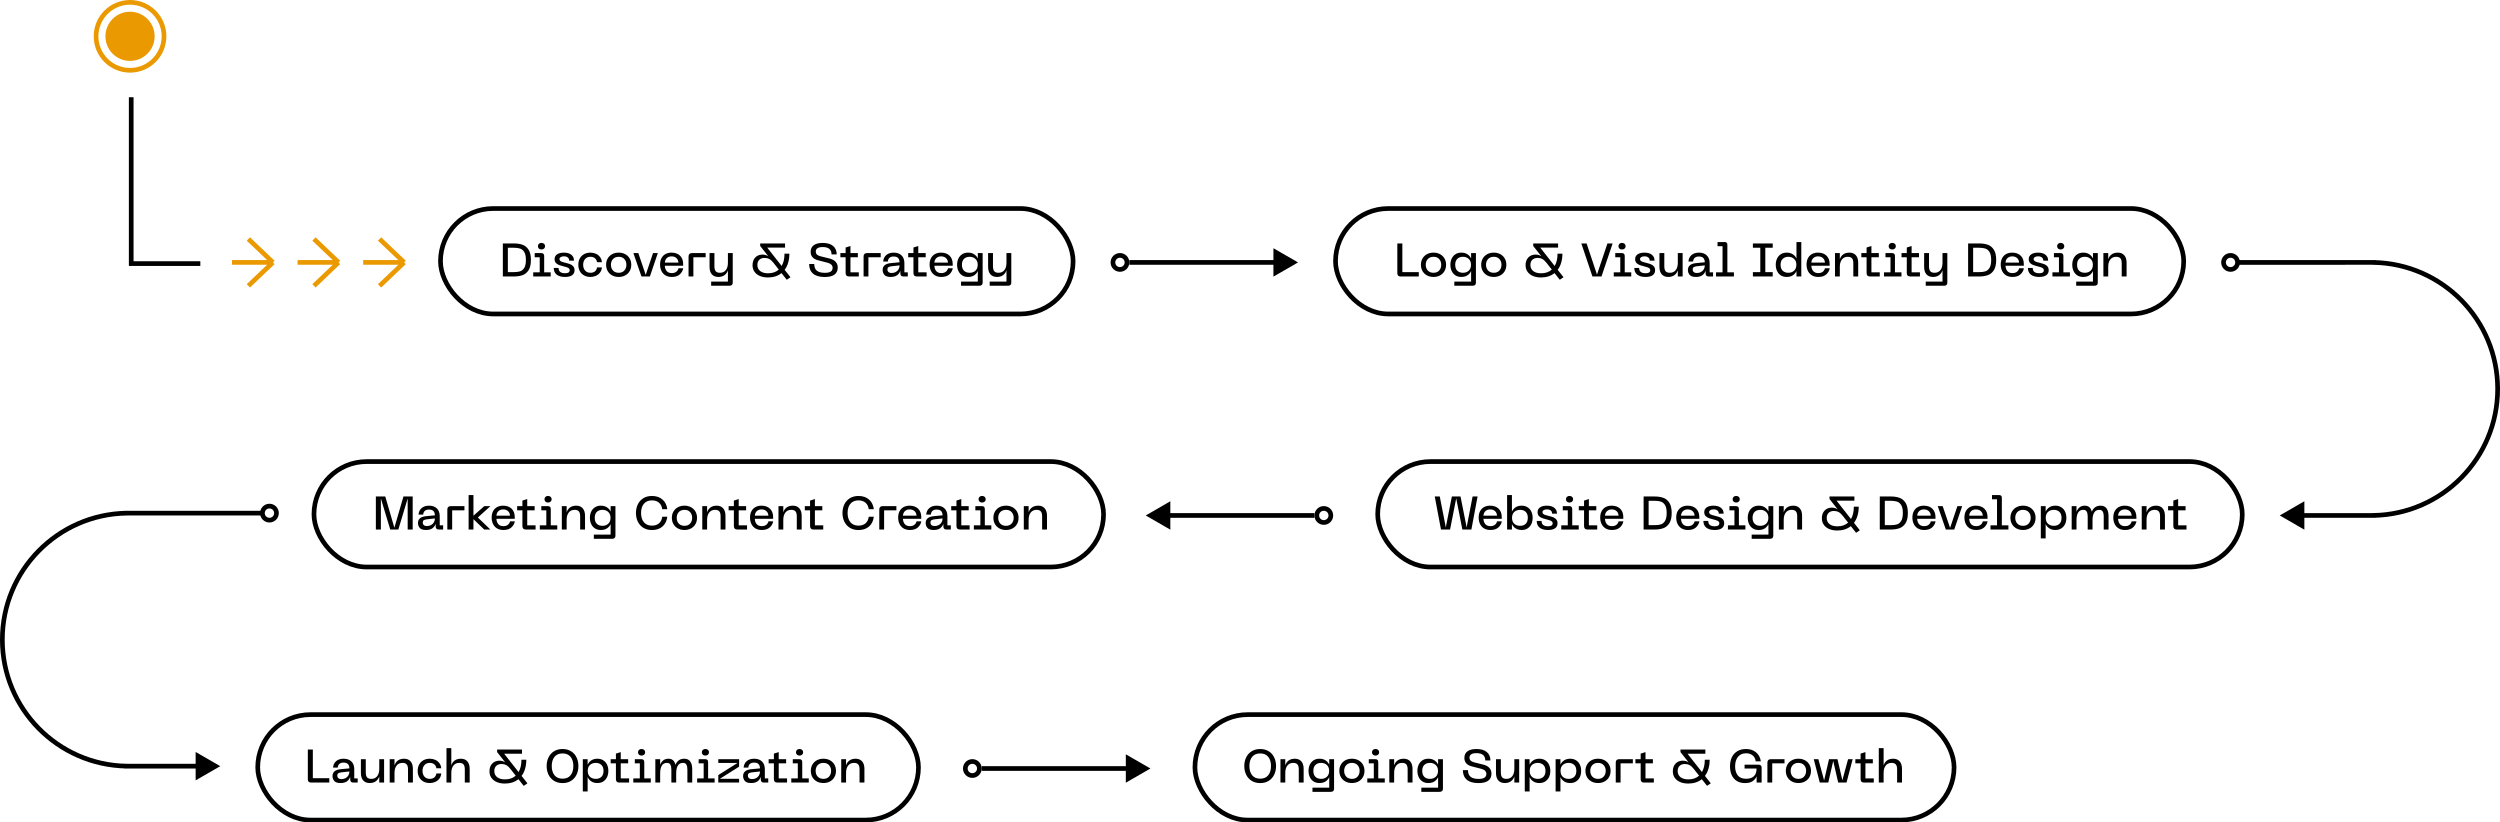 <svg xmlns="http://www.w3.org/2000/svg" width="1067" height="351" viewBox="0 0 1067 351" fill="none"><rect x="510" y="305" width="324" height="45" rx="22.5" stroke="black" stroke-width="2"></rect><path d="M531.06 326.94C531.06 325.567 531.333 324.327 531.88 323.22C532.427 322.113 533.213 321.247 534.24 320.62C535.267 319.993 536.473 319.68 537.86 319.68C539.233 319.68 540.433 319.993 541.46 320.62C542.487 321.247 543.267 322.113 543.8 323.22C544.347 324.327 544.62 325.567 544.62 326.94C544.62 328.327 544.347 329.573 543.8 330.68C543.267 331.773 542.487 332.64 541.46 333.28C540.447 333.907 539.247 334.22 537.86 334.22C536.473 334.22 535.267 333.907 534.24 333.28C533.213 332.64 532.427 331.773 531.88 330.68C531.333 329.573 531.06 328.327 531.06 326.94ZM533.24 326.94C533.24 328.58 533.633 329.893 534.42 330.88C535.207 331.853 536.353 332.34 537.86 332.34C539.367 332.34 540.507 331.853 541.28 330.88C542.067 329.907 542.46 328.593 542.46 326.94C542.46 325.3 542.067 323.993 541.28 323.02C540.493 322.047 539.353 321.56 537.86 321.56C536.353 321.56 535.207 322.047 534.42 323.02C533.633 323.993 533.24 325.3 533.24 326.94ZM546.496 324.02H548.556V326.68C548.823 325.787 549.303 325.087 549.996 324.58C550.703 324.073 551.59 323.82 552.656 323.82C553.83 323.82 554.743 324.193 555.396 324.94C556.063 325.687 556.396 326.753 556.396 328.14V334H554.316V328.38C554.316 327.393 554.13 326.687 553.756 326.26C553.383 325.82 552.776 325.6 551.936 325.6C550.883 325.6 550.056 325.98 549.456 326.74C548.856 327.487 548.556 328.533 548.556 329.88V334H546.496V324.02ZM563.139 334.2C562.179 334.2 561.346 333.98 560.639 333.54C559.946 333.087 559.412 332.467 559.039 331.68C558.666 330.893 558.479 330 558.479 329C558.479 328 558.666 327.113 559.039 326.34C559.412 325.553 559.946 324.94 560.639 324.5C561.346 324.047 562.179 323.82 563.139 323.82C564.179 323.82 565.046 324.053 565.739 324.52C566.446 324.973 566.972 325.58 567.319 326.34V324.02H569.379V336.64C569.379 337.52 568.892 337.96 567.919 337.96H560.159V336.18H567.319V331.68C566.959 332.467 566.426 333.087 565.719 333.54C565.026 333.98 564.166 334.2 563.139 334.2ZM560.539 329C560.539 330.12 560.839 330.973 561.439 331.56C562.039 332.133 562.839 332.42 563.839 332.42C564.839 332.42 565.659 332.127 566.299 331.54C566.952 330.953 567.279 330.107 567.279 329C567.279 327.92 566.952 327.087 566.299 326.5C565.659 325.9 564.839 325.6 563.839 325.6C562.839 325.6 562.039 325.887 561.439 326.46C560.839 327.033 560.539 327.88 560.539 329ZM571.623 329C571.623 327.987 571.849 327.093 572.303 326.32C572.756 325.533 573.389 324.92 574.203 324.48C575.016 324.04 575.949 323.82 577.003 323.82C578.043 323.82 578.969 324.04 579.783 324.48C580.596 324.92 581.229 325.533 581.683 326.32C582.136 327.093 582.363 327.987 582.363 329C582.363 330.013 582.136 330.913 581.683 331.7C581.229 332.487 580.596 333.1 579.783 333.54C578.969 333.98 578.043 334.2 577.003 334.2C575.949 334.2 575.016 333.98 574.203 333.54C573.389 333.1 572.756 332.487 572.303 331.7C571.849 330.913 571.623 330.013 571.623 329ZM573.683 329C573.683 330 573.976 330.82 574.563 331.46C575.163 332.1 575.976 332.42 577.003 332.42C578.029 332.42 578.829 332.1 579.403 331.46C579.989 330.82 580.283 330 580.283 329C580.283 328.013 579.989 327.2 579.403 326.56C578.829 325.92 578.029 325.6 577.003 325.6C575.976 325.6 575.163 325.92 574.563 326.56C573.976 327.2 573.683 328.013 573.683 329ZM583.559 332.22H586.339V325.8H584.199V324.02H586.999C587.825 324.02 588.239 324.44 588.239 325.28V332.22H591.019V334H583.559V332.22ZM587.059 322.48C586.619 322.48 586.259 322.353 585.979 322.1C585.699 321.833 585.559 321.487 585.559 321.06C585.559 320.647 585.699 320.313 585.979 320.06C586.259 319.793 586.619 319.66 587.059 319.66C587.512 319.66 587.885 319.793 588.179 320.06C588.472 320.313 588.619 320.647 588.619 321.06C588.619 321.487 588.472 321.833 588.179 322.1C587.885 322.353 587.512 322.48 587.059 322.48ZM592.961 324.02H595.021V326.68C595.288 325.787 595.768 325.087 596.461 324.58C597.168 324.073 598.054 323.82 599.121 323.82C600.294 323.82 601.208 324.193 601.861 324.94C602.528 325.687 602.861 326.753 602.861 328.14V334H600.781V328.38C600.781 327.393 600.594 326.687 600.221 326.26C599.848 325.82 599.241 325.6 598.401 325.6C597.348 325.6 596.521 325.98 595.921 326.74C595.321 327.487 595.021 328.533 595.021 329.88V334H592.961V324.02ZM609.604 334.2C608.644 334.2 607.811 333.98 607.104 333.54C606.411 333.087 605.877 332.467 605.504 331.68C605.131 330.893 604.944 330 604.944 329C604.944 328 605.131 327.113 605.504 326.34C605.877 325.553 606.411 324.94 607.104 324.5C607.811 324.047 608.644 323.82 609.604 323.82C610.644 323.82 611.511 324.053 612.204 324.52C612.911 324.973 613.437 325.58 613.784 326.34V324.02H615.844V336.64C615.844 337.52 615.357 337.96 614.384 337.96H606.624V336.18H613.784V331.68C613.424 332.467 612.891 333.087 612.184 333.54C611.491 333.98 610.631 334.2 609.604 334.2ZM607.004 329C607.004 330.12 607.304 330.973 607.904 331.56C608.504 332.133 609.304 332.42 610.304 332.42C611.304 332.42 612.124 332.127 612.764 331.54C613.417 330.953 613.744 330.107 613.744 329C613.744 327.92 613.417 327.087 612.764 326.5C612.124 325.9 611.304 325.6 610.304 325.6C609.304 325.6 608.504 325.887 607.904 326.46C607.304 327.033 607.004 327.88 607.004 329ZM636.555 330.18C636.555 332.873 634.702 334.22 630.995 334.22C628.808 334.22 627.155 333.747 626.035 332.8C624.915 331.84 624.355 330.467 624.355 328.68H626.535C626.535 329.96 626.902 330.907 627.635 331.52C628.382 332.133 629.515 332.44 631.035 332.44C632.182 332.44 633.022 332.267 633.555 331.92C634.102 331.56 634.375 331.013 634.375 330.28C634.375 329.773 634.195 329.34 633.835 328.98C633.488 328.607 632.955 328.327 632.235 328.14L628.135 327.08C626.042 326.533 624.995 325.333 624.995 323.48C624.995 322.24 625.435 321.3 626.315 320.66C627.195 320.007 628.468 319.68 630.135 319.68C632.082 319.68 633.562 320.113 634.575 320.98C635.602 321.833 636.115 323.033 636.115 324.58H633.915C633.915 322.487 632.655 321.44 630.135 321.44C628.162 321.44 627.175 322.1 627.175 323.42C627.175 323.887 627.328 324.28 627.635 324.6C627.942 324.92 628.442 325.173 629.135 325.36L633.155 326.36C634.288 326.653 635.135 327.127 635.695 327.78C636.268 328.42 636.555 329.22 636.555 330.18ZM642.224 334.2C641.05 334.2 640.13 333.827 639.464 333.08C638.81 332.333 638.484 331.267 638.484 329.88V324.02H640.564V329.64C640.564 330.64 640.75 331.353 641.124 331.78C641.497 332.207 642.104 332.42 642.944 332.42C643.997 332.42 644.824 332.047 645.424 331.3C646.024 330.54 646.324 329.487 646.324 328.14V324.02H648.384V334H646.324V331.36C646.044 332.24 645.557 332.933 644.864 333.44C644.17 333.947 643.29 334.2 642.224 334.2ZM650.774 324.02H652.834V326.38C653.18 325.593 653.707 324.973 654.414 324.52C655.12 324.053 655.987 323.82 657.014 323.82C657.974 323.82 658.8 324.047 659.494 324.5C660.2 324.94 660.74 325.553 661.114 326.34C661.487 327.127 661.674 328.02 661.674 329.02C661.674 330.02 661.487 330.913 661.114 331.7C660.74 332.473 660.2 333.087 659.494 333.54C658.8 333.98 657.974 334.2 657.014 334.2C655.974 334.2 655.1 333.967 654.394 333.5C653.687 333.033 653.167 332.42 652.834 331.66V337.8H650.774V324.02ZM652.874 329.02C652.874 330.113 653.194 330.953 653.834 331.54C654.487 332.127 655.314 332.42 656.314 332.42C657.314 332.42 658.114 332.133 658.714 331.56C659.314 330.987 659.614 330.14 659.614 329.02C659.614 327.9 659.314 327.053 658.714 326.48C658.114 325.893 657.314 325.6 656.314 325.6C655.314 325.6 654.487 325.893 653.834 326.48C653.194 327.067 652.874 327.913 652.874 329.02ZM663.938 324.02H665.998V326.38C666.344 325.593 666.871 324.973 667.578 324.52C668.284 324.053 669.151 323.82 670.178 323.82C671.138 323.82 671.964 324.047 672.658 324.5C673.364 324.94 673.904 325.553 674.278 326.34C674.651 327.127 674.838 328.02 674.838 329.02C674.838 330.02 674.651 330.913 674.278 331.7C673.904 332.473 673.364 333.087 672.658 333.54C671.964 333.98 671.138 334.2 670.178 334.2C669.138 334.2 668.264 333.967 667.558 333.5C666.851 333.033 666.331 332.42 665.998 331.66V337.8H663.938V324.02ZM666.038 329.02C666.038 330.113 666.358 330.953 666.998 331.54C667.651 332.127 668.478 332.42 669.478 332.42C670.478 332.42 671.278 332.133 671.878 331.56C672.478 330.987 672.778 330.14 672.778 329.02C672.778 327.9 672.478 327.053 671.878 326.48C671.278 325.893 670.478 325.6 669.478 325.6C668.478 325.6 667.651 325.893 666.998 326.48C666.358 327.067 666.038 327.913 666.038 329.02ZM676.662 329C676.662 327.987 676.888 327.093 677.342 326.32C677.795 325.533 678.428 324.92 679.242 324.48C680.055 324.04 680.988 323.82 682.042 323.82C683.082 323.82 684.008 324.04 684.822 324.48C685.635 324.92 686.268 325.533 686.722 326.32C687.175 327.093 687.402 327.987 687.402 329C687.402 330.013 687.175 330.913 686.722 331.7C686.268 332.487 685.635 333.1 684.822 333.54C684.008 333.98 683.082 334.2 682.042 334.2C680.988 334.2 680.055 333.98 679.242 333.54C678.428 333.1 677.795 332.487 677.342 331.7C676.888 330.913 676.662 330.013 676.662 329ZM678.722 329C678.722 330 679.015 330.82 679.602 331.46C680.202 332.1 681.015 332.42 682.042 332.42C683.068 332.42 683.868 332.1 684.442 331.46C685.028 330.82 685.322 330 685.322 329C685.322 328.013 685.028 327.2 684.442 326.56C683.868 325.92 683.068 325.6 682.042 325.6C681.015 325.6 680.202 325.92 679.602 326.56C679.015 327.2 678.722 328.013 678.722 329ZM689.602 325.46C689.602 324.5 690.096 324.02 691.082 324.02H696.902V325.8H691.662V334H689.602V325.46ZM705.858 334H701.698C700.724 334 700.238 333.513 700.238 332.54V325.8H697.998V324.02H700.238V321.64L702.298 321V324.02H705.458V325.8H702.298V332.22H705.858V334ZM713.968 329.22C713.968 328.287 714.148 327.473 714.508 326.78C714.881 326.087 715.388 325.56 716.028 325.2C716.668 324.84 717.401 324.66 718.228 324.66C718.721 324.66 719.181 324.727 719.608 324.86C720.034 324.993 720.401 325.173 720.708 325.4L717.228 320.98V319.9H727.848V321.68H720.228L726.388 329.52C727.201 328.147 727.608 326.393 727.608 324.26H729.688C729.688 325.647 729.514 326.927 729.168 328.1C728.834 329.26 728.334 330.28 727.668 331.16L730.168 334.32L728.568 335.4L726.328 332.56C724.768 333.8 722.834 334.42 720.528 334.42C719.261 334.42 718.128 334.213 717.128 333.8C716.141 333.387 715.368 332.787 714.808 332C714.248 331.213 713.968 330.287 713.968 329.22ZM716.028 329.08C716.028 330.187 716.434 331.06 717.248 331.7C718.074 332.327 719.181 332.64 720.568 332.64C722.461 332.64 723.994 332.113 725.168 331.06L722.868 328.14C722.281 327.393 721.701 326.867 721.128 326.56C720.554 326.24 719.874 326.08 719.088 326.08C718.168 326.08 717.428 326.34 716.868 326.86C716.308 327.38 716.028 328.12 716.028 329.08ZM744.785 334.22C743.398 334.22 742.225 333.92 741.265 333.32C740.305 332.707 739.578 331.867 739.085 330.8C738.605 329.72 738.365 328.48 738.365 327.08C738.365 325.6 738.631 324.3 739.165 323.18C739.711 322.06 740.498 321.2 741.525 320.6C742.551 319.987 743.771 319.68 745.185 319.68C746.918 319.68 748.351 320.153 749.485 321.1C750.618 322.033 751.298 323.313 751.525 324.94H749.345C749.198 323.86 748.765 323.02 748.045 322.42C747.325 321.807 746.398 321.5 745.265 321.5C743.758 321.5 742.591 322.007 741.765 323.02C740.951 324.02 740.545 325.38 740.545 327.1C740.545 328.687 740.925 329.967 741.685 330.94C742.445 331.9 743.631 332.38 745.245 332.38C746.711 332.38 747.825 332.007 748.585 331.26C749.358 330.5 749.725 329.413 749.685 328H744.585V326.36H750.485C751.405 326.36 751.865 326.793 751.865 327.66V334H749.725V331.34C749.431 332.1 748.885 332.773 748.085 333.36C747.298 333.933 746.198 334.22 744.785 334.22ZM754.329 325.46C754.329 324.5 754.822 324.02 755.809 324.02H761.629V325.8H756.389V334H754.329V325.46ZM762.189 329C762.189 327.987 762.416 327.093 762.869 326.32C763.322 325.533 763.956 324.92 764.769 324.48C765.582 324.04 766.516 323.82 767.569 323.82C768.609 323.82 769.536 324.04 770.349 324.48C771.162 324.92 771.796 325.533 772.249 326.32C772.702 327.093 772.929 327.987 772.929 329C772.929 330.013 772.702 330.913 772.249 331.7C771.796 332.487 771.162 333.1 770.349 333.54C769.536 333.98 768.609 334.2 767.569 334.2C766.516 334.2 765.582 333.98 764.769 333.54C763.956 333.1 763.322 332.487 762.869 331.7C762.416 330.913 762.189 330.013 762.189 329ZM764.249 329C764.249 330 764.542 330.82 765.129 331.46C765.729 332.1 766.542 332.42 767.569 332.42C768.596 332.42 769.396 332.1 769.969 331.46C770.556 330.82 770.849 330 770.849 329C770.849 328.013 770.556 327.2 769.969 326.56C769.396 325.92 768.596 325.6 767.569 325.6C766.542 325.6 765.729 325.92 765.129 326.56C764.542 327.2 764.249 328.013 764.249 329ZM776.077 324.02L778.217 331.88L778.517 333.14L780.617 324.02H784.237L786.337 333.06L786.617 331.88L788.757 324.02H790.717L788.097 334H784.537L782.417 324.76L780.317 334H776.677L774.117 324.02H776.077ZM799.725 334H795.565C794.592 334 794.105 333.513 794.105 332.54V325.8H791.865V324.02H794.105V321.64L796.165 321V324.02H799.325V325.8H796.165V332.22H799.725V334ZM801.867 319.3H803.927V326.68C804.194 325.787 804.674 325.087 805.367 324.58C806.074 324.073 806.961 323.82 808.027 323.82C809.201 323.82 810.114 324.193 810.767 324.94C811.434 325.687 811.767 326.753 811.767 328.14V334H809.687V328.38C809.687 327.393 809.501 326.687 809.127 326.26C808.754 325.82 808.147 325.6 807.307 325.6C806.254 325.6 805.427 325.98 804.827 326.74C804.227 327.487 803.927 328.533 803.927 329.88V334H801.867V319.3Z" fill="black"></path><path d="M481 333.196L481 322.804L490.001 328L481 333.196Z" fill="black" stroke="black"></path><path d="M419 328H481.5" stroke="black" stroke-width="2"></path><circle cx="415" cy="328" r="3" stroke="black" stroke-width="2"></circle><rect x="110" y="305" width="282" height="45" rx="22.5" stroke="black" stroke-width="2"></rect><path d="M132.76 334C132.32 334 131.98 333.887 131.74 333.66C131.5 333.42 131.38 333.08 131.38 332.64V319.9H133.52V332.14H140.54V334H132.76ZM141.917 331.24C141.917 330.4 142.19 329.733 142.737 329.24C143.283 328.733 144.163 328.42 145.377 328.3L149.137 327.94C149.097 327.087 148.877 326.467 148.477 326.08C148.077 325.68 147.443 325.48 146.577 325.48C145.87 325.48 145.303 325.653 144.877 326C144.45 326.347 144.203 326.887 144.137 327.62H142.137C142.243 326.447 142.69 325.52 143.477 324.84C144.277 324.16 145.33 323.82 146.637 323.82C148.077 323.82 149.197 324.22 149.997 325.02C150.797 325.807 151.197 326.9 151.197 328.3V332.22H152.657V334H150.757C150.357 334 150.043 333.893 149.817 333.68C149.59 333.453 149.477 333.14 149.477 332.74V331.52C149.223 332.32 148.763 332.967 148.097 333.46C147.43 333.953 146.51 334.2 145.337 334.2C144.03 334.2 143.13 333.893 142.637 333.28C142.157 332.667 141.917 331.987 141.917 331.24ZM143.957 330.96C143.957 331.467 144.11 331.853 144.417 332.12C144.737 332.387 145.17 332.52 145.717 332.52C146.383 332.52 146.977 332.38 147.497 332.1C148.017 331.82 148.417 331.433 148.697 330.94C148.99 330.447 149.137 329.887 149.137 329.26L145.737 329.64C145.123 329.707 144.67 329.84 144.377 330.04C144.097 330.227 143.957 330.533 143.957 330.96ZM157.771 334.2C156.597 334.2 155.677 333.827 155.011 333.08C154.357 332.333 154.031 331.267 154.031 329.88V324.02H156.111V329.64C156.111 330.64 156.297 331.353 156.671 331.78C157.044 332.207 157.651 332.42 158.491 332.42C159.544 332.42 160.371 332.047 160.971 331.3C161.571 330.54 161.871 329.487 161.871 328.14V324.02H163.931V334H161.871V331.36C161.591 332.24 161.104 332.933 160.411 333.44C159.717 333.947 158.837 334.2 157.771 334.2ZM166.32 324.02H168.38V326.68C168.647 325.787 169.127 325.087 169.82 324.58C170.527 324.073 171.414 323.82 172.48 323.82C173.654 323.82 174.567 324.193 175.22 324.94C175.887 325.687 176.22 326.753 176.22 328.14V334H174.14V328.38C174.14 327.393 173.954 326.687 173.58 326.26C173.207 325.82 172.6 325.6 171.76 325.6C170.707 325.6 169.88 325.98 169.28 326.74C168.68 327.487 168.38 328.533 168.38 329.88V334H166.32V324.02ZM178.263 329C178.263 328 178.47 327.107 178.883 326.32C179.31 325.533 179.917 324.92 180.703 324.48C181.49 324.04 182.41 323.82 183.463 323.82C184.223 323.82 184.957 323.967 185.663 324.26C186.383 324.553 186.983 325.007 187.463 325.62C187.957 326.233 188.243 326.993 188.323 327.9H186.243C186.123 327.127 185.81 326.553 185.303 326.18C184.81 325.793 184.197 325.6 183.463 325.6C182.463 325.6 181.69 325.92 181.143 326.56C180.597 327.2 180.323 328.013 180.323 329C180.323 330 180.597 330.82 181.143 331.46C181.69 332.1 182.463 332.42 183.463 332.42C184.197 332.42 184.81 332.233 185.303 331.86C185.81 331.473 186.123 330.893 186.243 330.12H188.323C188.243 331.027 187.957 331.787 187.463 332.4C186.983 333.013 186.383 333.467 185.663 333.76C184.957 334.053 184.223 334.2 183.463 334.2C182.41 334.2 181.49 333.98 180.703 333.54C179.917 333.1 179.31 332.487 178.883 331.7C178.47 330.9 178.263 330 178.263 329ZM190.559 319.3H192.619V326.68C192.885 325.787 193.365 325.087 194.059 324.58C194.765 324.073 195.652 323.82 196.719 323.82C197.892 323.82 198.805 324.193 199.459 324.94C200.125 325.687 200.459 326.753 200.459 328.14V334H198.379V328.38C198.379 327.393 198.192 326.687 197.819 326.26C197.445 325.82 196.839 325.6 195.999 325.6C194.945 325.6 194.119 325.98 193.519 326.74C192.919 327.487 192.619 328.533 192.619 329.88V334H190.559V319.3ZM208.909 329.22C208.909 328.287 209.089 327.473 209.449 326.78C209.823 326.087 210.329 325.56 210.969 325.2C211.609 324.84 212.343 324.66 213.169 324.66C213.663 324.66 214.123 324.727 214.549 324.86C214.976 324.993 215.343 325.173 215.649 325.4L212.169 320.98V319.9H222.789V321.68H215.169L221.329 329.52C222.143 328.147 222.549 326.393 222.549 324.26H224.629C224.629 325.647 224.456 326.927 224.109 328.1C223.776 329.26 223.276 330.28 222.609 331.16L225.109 334.32L223.509 335.4L221.269 332.56C219.709 333.8 217.776 334.42 215.469 334.42C214.203 334.42 213.069 334.213 212.069 333.8C211.083 333.387 210.309 332.787 209.749 332C209.189 331.213 208.909 330.287 208.909 329.22ZM210.969 329.08C210.969 330.187 211.376 331.06 212.189 331.7C213.016 332.327 214.123 332.64 215.509 332.64C217.403 332.64 218.936 332.113 220.109 331.06L217.809 328.14C217.223 327.393 216.643 326.867 216.069 326.56C215.496 326.24 214.816 326.08 214.029 326.08C213.109 326.08 212.369 326.34 211.809 326.86C211.249 327.38 210.969 328.12 210.969 329.08ZM233.306 326.94C233.306 325.567 233.579 324.327 234.126 323.22C234.673 322.113 235.459 321.247 236.486 320.62C237.513 319.993 238.719 319.68 240.106 319.68C241.479 319.68 242.679 319.993 243.706 320.62C244.733 321.247 245.513 322.113 246.046 323.22C246.593 324.327 246.866 325.567 246.866 326.94C246.866 328.327 246.593 329.573 246.046 330.68C245.513 331.773 244.733 332.64 243.706 333.28C242.693 333.907 241.493 334.22 240.106 334.22C238.719 334.22 237.513 333.907 236.486 333.28C235.459 332.64 234.673 331.773 234.126 330.68C233.579 329.573 233.306 328.327 233.306 326.94ZM235.486 326.94C235.486 328.58 235.879 329.893 236.666 330.88C237.453 331.853 238.599 332.34 240.106 332.34C241.613 332.34 242.753 331.853 243.526 330.88C244.313 329.907 244.706 328.593 244.706 326.94C244.706 325.3 244.313 323.993 243.526 323.02C242.739 322.047 241.599 321.56 240.106 321.56C238.599 321.56 237.453 322.047 236.666 323.02C235.879 323.993 235.486 325.3 235.486 326.94ZM248.742 324.02H250.802V326.38C251.149 325.593 251.676 324.973 252.382 324.52C253.089 324.053 253.956 323.82 254.982 323.82C255.942 323.82 256.769 324.047 257.462 324.5C258.169 324.94 258.709 325.553 259.082 326.34C259.456 327.127 259.642 328.02 259.642 329.02C259.642 330.02 259.456 330.913 259.082 331.7C258.709 332.473 258.169 333.087 257.462 333.54C256.769 333.98 255.942 334.2 254.982 334.2C253.942 334.2 253.069 333.967 252.362 333.5C251.656 333.033 251.136 332.42 250.802 331.66V337.8H248.742V324.02ZM250.842 329.02C250.842 330.113 251.162 330.953 251.802 331.54C252.456 332.127 253.282 332.42 254.282 332.42C255.282 332.42 256.082 332.133 256.682 331.56C257.282 330.987 257.582 330.14 257.582 329.02C257.582 327.9 257.282 327.053 256.682 326.48C256.082 325.893 255.282 325.6 254.282 325.6C253.282 325.6 252.456 325.893 251.802 326.48C251.162 327.067 250.842 327.913 250.842 329.02ZM268.494 334H264.334C263.361 334 262.874 333.513 262.874 332.54V325.8H260.634V324.02H262.874V321.64L264.934 321V324.02H268.094V325.8H264.934V332.22H268.494V334ZM270.297 332.22H273.077V325.8H270.937V324.02H273.737C274.564 324.02 274.977 324.44 274.977 325.28V332.22H277.757V334H270.297V332.22ZM273.797 322.48C273.357 322.48 272.997 322.353 272.717 322.1C272.437 321.833 272.297 321.487 272.297 321.06C272.297 320.647 272.437 320.313 272.717 320.06C272.997 319.793 273.357 319.66 273.797 319.66C274.25 319.66 274.624 319.793 274.917 320.06C275.21 320.313 275.357 320.647 275.357 321.06C275.357 321.487 275.21 321.833 274.917 322.1C274.624 322.353 274.25 322.48 273.797 322.48ZM279.699 324.02H281.759V326.46C282.026 325.673 282.453 325.04 283.039 324.56C283.639 324.067 284.399 323.82 285.319 323.82C286.893 323.82 287.886 324.687 288.299 326.42C288.579 325.647 289.033 325.02 289.659 324.54C290.299 324.06 291.093 323.82 292.039 323.82C293.186 323.82 294.039 324.213 294.599 325C295.159 325.787 295.439 326.887 295.439 328.3V334H293.379V328.5C293.379 327.513 293.233 326.787 292.939 326.32C292.659 325.84 292.179 325.6 291.499 325.6C290.513 325.6 289.779 325.993 289.299 326.78C288.833 327.553 288.599 328.627 288.599 330V334H286.539V328.5C286.539 327.513 286.393 326.787 286.099 326.32C285.819 325.84 285.339 325.6 284.659 325.6C283.673 325.6 282.939 325.993 282.459 326.78C281.993 327.553 281.759 328.627 281.759 330V334H279.699V324.02ZM297.543 332.22H300.323V325.8H298.183V324.02H300.983C301.81 324.02 302.223 324.44 302.223 325.28V332.22H305.003V334H297.543V332.22ZM301.043 322.48C300.603 322.48 300.243 322.353 299.963 322.1C299.683 321.833 299.543 321.487 299.543 321.06C299.543 320.647 299.683 320.313 299.963 320.06C300.243 319.793 300.603 319.66 301.043 319.66C301.496 319.66 301.87 319.793 302.163 320.06C302.456 320.313 302.603 320.647 302.603 321.06C302.603 321.487 302.456 321.833 302.163 322.1C301.87 322.353 301.496 322.48 301.043 322.48ZM306.565 330.8L314.785 325.62H306.565V324.02H315.445V327.22L307.245 332.38H315.445V334H306.565V330.8ZM317.151 331.24C317.151 330.4 317.424 329.733 317.971 329.24C318.518 328.733 319.398 328.42 320.611 328.3L324.371 327.94C324.331 327.087 324.111 326.467 323.711 326.08C323.311 325.68 322.678 325.48 321.811 325.48C321.104 325.48 320.538 325.653 320.111 326C319.684 326.347 319.438 326.887 319.371 327.62H317.371C317.478 326.447 317.924 325.52 318.711 324.84C319.511 324.16 320.564 323.82 321.871 323.82C323.311 323.82 324.431 324.22 325.231 325.02C326.031 325.807 326.431 326.9 326.431 328.3V332.22H327.891V334H325.991C325.591 334 325.278 333.893 325.051 333.68C324.824 333.453 324.711 333.14 324.711 332.74V331.52C324.458 332.32 323.998 332.967 323.331 333.46C322.664 333.953 321.744 334.2 320.571 334.2C319.264 334.2 318.364 333.893 317.871 333.28C317.391 332.667 317.151 331.987 317.151 331.24ZM319.191 330.96C319.191 331.467 319.344 331.853 319.651 332.12C319.971 332.387 320.404 332.52 320.951 332.52C321.618 332.52 322.211 332.38 322.731 332.1C323.251 331.82 323.651 331.433 323.931 330.94C324.224 330.447 324.371 329.887 324.371 329.26L320.971 329.64C320.358 329.707 319.904 329.84 319.611 330.04C319.331 330.227 319.191 330.533 319.191 330.96ZM335.916 334H331.756C330.783 334 330.296 333.513 330.296 332.54V325.8H328.056V324.02H330.296V321.64L332.356 321V324.02H335.516V325.8H332.356V332.22H335.916V334ZM337.719 332.22H340.499V325.8H338.359V324.02H341.159C341.985 324.02 342.399 324.44 342.399 325.28V332.22H345.179V334H337.719V332.22ZM341.219 322.48C340.779 322.48 340.419 322.353 340.139 322.1C339.859 321.833 339.719 321.487 339.719 321.06C339.719 320.647 339.859 320.313 340.139 320.06C340.419 319.793 340.779 319.66 341.219 319.66C341.672 319.66 342.045 319.793 342.339 320.06C342.632 320.313 342.779 320.647 342.779 321.06C342.779 321.487 342.632 321.833 342.339 322.1C342.045 322.353 341.672 322.48 341.219 322.48ZM346.056 329C346.056 327.987 346.283 327.093 346.736 326.32C347.19 325.533 347.823 324.92 348.636 324.48C349.45 324.04 350.383 323.82 351.436 323.82C352.476 323.82 353.403 324.04 354.216 324.48C355.03 324.92 355.663 325.533 356.116 326.32C356.57 327.093 356.796 327.987 356.796 329C356.796 330.013 356.57 330.913 356.116 331.7C355.663 332.487 355.03 333.1 354.216 333.54C353.403 333.98 352.476 334.2 351.436 334.2C350.383 334.2 349.45 333.98 348.636 333.54C347.823 333.1 347.19 332.487 346.736 331.7C346.283 330.913 346.056 330.013 346.056 329ZM348.116 329C348.116 330 348.41 330.82 348.996 331.46C349.596 332.1 350.41 332.42 351.436 332.42C352.463 332.42 353.263 332.1 353.836 331.46C354.423 330.82 354.716 330 354.716 329C354.716 328.013 354.423 327.2 353.836 326.56C353.263 325.92 352.463 325.6 351.436 325.6C350.41 325.6 349.596 325.92 348.996 326.56C348.41 327.2 348.116 328.013 348.116 329ZM359.035 324.02H361.095V326.68C361.362 325.787 361.842 325.087 362.535 324.58C363.242 324.073 364.129 323.82 365.195 323.82C366.369 323.82 367.282 324.193 367.935 324.94C368.602 325.687 368.935 326.753 368.935 328.14V334H366.855V328.38C366.855 327.393 366.669 326.687 366.295 326.26C365.922 325.82 365.315 325.6 364.475 325.6C363.422 325.6 362.595 325.98 361.995 326.74C361.395 327.487 361.095 328.533 361.095 329.88V334H359.035V324.02Z" fill="black"></path><path d="M84 332.196L84 321.804L93.001 327L84 332.196Z" fill="black" stroke="black"></path><circle cx="4" cy="4" r="3" transform="matrix(-1 0 0 1 119 215)" stroke="black" stroke-width="2"></circle><path d="M84 327H54V326.989C24.638 326.456 1 302.489 1 273C1 243.511 24.638 219.543 54 219.01V219L111.5 219.01" stroke="black" stroke-width="2"></path><rect x="134" y="197" width="337" height="45" rx="22.5" stroke="black" stroke-width="2"></rect><path d="M160.415 211.9H164.435L168.315 225.24L172.195 211.9H176.135V226H173.995V212.74L170.015 226H166.555L162.555 212.74V226H160.415V211.9ZM178.393 223.24C178.393 222.4 178.666 221.733 179.213 221.24C179.76 220.733 180.64 220.42 181.853 220.3L185.613 219.94C185.573 219.087 185.353 218.467 184.953 218.08C184.553 217.68 183.92 217.48 183.053 217.48C182.346 217.48 181.78 217.653 181.353 218C180.926 218.347 180.68 218.887 180.613 219.62H178.613C178.72 218.447 179.166 217.52 179.953 216.84C180.753 216.16 181.806 215.82 183.113 215.82C184.553 215.82 185.673 216.22 186.473 217.02C187.273 217.807 187.673 218.9 187.673 220.3V224.22H189.133V226H187.233C186.833 226 186.52 225.893 186.293 225.68C186.066 225.453 185.953 225.14 185.953 224.74V223.52C185.7 224.32 185.24 224.967 184.573 225.46C183.906 225.953 182.986 226.2 181.813 226.2C180.506 226.2 179.606 225.893 179.113 225.28C178.633 224.667 178.393 223.987 178.393 223.24ZM180.433 222.96C180.433 223.467 180.586 223.853 180.893 224.12C181.213 224.387 181.646 224.52 182.193 224.52C182.86 224.52 183.453 224.38 183.973 224.1C184.493 223.82 184.893 223.433 185.173 222.94C185.466 222.447 185.613 221.887 185.613 221.26L182.213 221.64C181.6 221.707 181.146 221.84 180.853 222.04C180.573 222.227 180.433 222.533 180.433 222.96ZM190.923 217.46C190.923 216.5 191.416 216.02 192.403 216.02H198.223V217.8H192.983V226H190.923V217.46ZM200.004 211.3H202.064V220.1L206.684 216.02H209.324L203.944 220.86L209.284 226H206.664L202.064 221.58V226H200.004V211.3ZM209.838 220.9C209.838 219.847 210.038 218.94 210.438 218.18C210.851 217.407 211.424 216.82 212.158 216.42C212.891 216.02 213.744 215.82 214.718 215.82C216.251 215.82 217.464 216.253 218.358 217.12C219.251 217.987 219.698 219.187 219.698 220.72V221.42H211.877C211.918 222.367 212.184 223.127 212.678 223.7C213.184 224.273 213.898 224.56 214.817 224.56C215.604 224.56 216.238 224.38 216.718 224.02C217.211 223.66 217.538 223.153 217.698 222.5H219.738C219.524 223.567 219.011 224.453 218.198 225.16C217.398 225.853 216.284 226.2 214.858 226.2C213.791 226.2 212.878 225.973 212.118 225.52C211.371 225.053 210.804 224.42 210.418 223.62C210.031 222.82 209.838 221.913 209.838 220.9ZM217.678 220.08C217.624 219.24 217.331 218.587 216.798 218.12C216.278 217.653 215.591 217.42 214.738 217.42C213.938 217.42 213.278 217.653 212.758 218.12C212.238 218.587 211.944 219.24 211.877 220.08H217.678ZM228.584 226H224.424C223.451 226 222.964 225.513 222.964 224.54V217.8H220.724V216.02H222.964V213.64L225.024 213V216.02H228.184V217.8H225.024V224.22H228.584V226ZM230.387 224.22H233.167V217.8H231.027V216.02H233.827C234.653 216.02 235.067 216.44 235.067 217.28V224.22H237.847V226H230.387V224.22ZM233.887 214.48C233.447 214.48 233.087 214.353 232.807 214.1C232.527 213.833 232.387 213.487 232.387 213.06C232.387 212.647 232.527 212.313 232.807 212.06C233.087 211.793 233.447 211.66 233.887 211.66C234.34 211.66 234.713 211.793 235.007 212.06C235.3 212.313 235.447 212.647 235.447 213.06C235.447 213.487 235.3 213.833 235.007 214.1C234.713 214.353 234.34 214.48 233.887 214.48ZM239.789 216.02H241.849V218.68C242.116 217.787 242.596 217.087 243.289 216.58C243.996 216.073 244.883 215.82 245.949 215.82C247.123 215.82 248.036 216.193 248.689 216.94C249.356 217.687 249.689 218.753 249.689 220.14V226H247.609V220.38C247.609 219.393 247.423 218.687 247.049 218.26C246.676 217.82 246.069 217.6 245.229 217.6C244.176 217.6 243.349 217.98 242.749 218.74C242.149 219.487 241.849 220.533 241.849 221.88V226H239.789V216.02ZM256.432 226.2C255.472 226.2 254.639 225.98 253.932 225.54C253.239 225.087 252.705 224.467 252.332 223.68C251.959 222.893 251.772 222 251.772 221C251.772 220 251.959 219.113 252.332 218.34C252.705 217.553 253.239 216.94 253.932 216.5C254.639 216.047 255.472 215.82 256.432 215.82C257.472 215.82 258.339 216.053 259.032 216.52C259.739 216.973 260.265 217.58 260.612 218.34V216.02H262.672V228.64C262.672 229.52 262.185 229.96 261.212 229.96H253.452V228.18H260.612V223.68C260.252 224.467 259.719 225.087 259.012 225.54C258.319 225.98 257.459 226.2 256.432 226.2ZM253.832 221C253.832 222.12 254.132 222.973 254.732 223.56C255.332 224.133 256.132 224.42 257.132 224.42C258.132 224.42 258.952 224.127 259.592 223.54C260.245 222.953 260.572 222.107 260.572 221C260.572 219.92 260.245 219.087 259.592 218.5C258.952 217.9 258.132 217.6 257.132 217.6C256.132 217.6 255.332 217.887 254.732 218.46C254.132 219.033 253.832 219.88 253.832 221ZM278.243 226.22C276.857 226.22 275.643 225.907 274.603 225.28C273.577 224.64 272.79 223.773 272.243 222.68C271.697 221.573 271.423 220.327 271.423 218.94C271.423 217.567 271.697 216.327 272.243 215.22C272.79 214.113 273.577 213.247 274.603 212.62C275.643 211.993 276.857 211.68 278.243 211.68C280.097 211.68 281.597 212.187 282.743 213.2C283.903 214.2 284.59 215.58 284.803 217.34H282.643C282.483 216.14 282.023 215.213 281.263 214.56C280.503 213.893 279.497 213.56 278.243 213.56C276.763 213.56 275.617 214.047 274.803 215.02C274.003 215.98 273.603 217.287 273.603 218.94C273.603 220.593 274.003 221.907 274.803 222.88C275.617 223.853 276.763 224.34 278.243 224.34C279.497 224.34 280.503 224.013 281.263 223.36C282.023 222.693 282.483 221.753 282.643 220.54H284.803C284.59 222.313 283.903 223.707 282.743 224.72C281.597 225.72 280.097 226.22 278.243 226.22ZM286.752 221C286.752 219.987 286.978 219.093 287.432 218.32C287.885 217.533 288.518 216.92 289.332 216.48C290.145 216.04 291.078 215.82 292.132 215.82C293.172 215.82 294.098 216.04 294.912 216.48C295.725 216.92 296.358 217.533 296.812 218.32C297.265 219.093 297.492 219.987 297.492 221C297.492 222.013 297.265 222.913 296.812 223.7C296.358 224.487 295.725 225.1 294.912 225.54C294.098 225.98 293.172 226.2 292.132 226.2C291.078 226.2 290.145 225.98 289.332 225.54C288.518 225.1 287.885 224.487 287.432 223.7C286.978 222.913 286.752 222.013 286.752 221ZM288.812 221C288.812 222 289.105 222.82 289.692 223.46C290.292 224.1 291.105 224.42 292.132 224.42C293.158 224.42 293.958 224.1 294.532 223.46C295.118 222.82 295.412 222 295.412 221C295.412 220.013 295.118 219.2 294.532 218.56C293.958 217.92 293.158 217.6 292.132 217.6C291.105 217.6 290.292 217.92 289.692 218.56C289.105 219.2 288.812 220.013 288.812 221ZM299.731 216.02H301.791V218.68C302.057 217.787 302.537 217.087 303.231 216.58C303.937 216.073 304.824 215.82 305.891 215.82C307.064 215.82 307.977 216.193 308.631 216.94C309.297 217.687 309.631 218.753 309.631 220.14V226H307.551V220.38C307.551 219.393 307.364 218.687 306.991 218.26C306.617 217.82 306.011 217.6 305.171 217.6C304.117 217.6 303.291 217.98 302.691 218.74C302.091 219.487 301.791 220.533 301.791 221.88V226H299.731V216.02ZM318.838 226H314.678C313.705 226 313.218 225.513 313.218 224.54V217.8H310.978V216.02H313.218V213.64L315.278 213V216.02H318.438V217.8H315.278V224.22H318.838V226ZM320.111 220.9C320.111 219.847 320.311 218.94 320.711 218.18C321.124 217.407 321.698 216.82 322.431 216.42C323.164 216.02 324.018 215.82 324.991 215.82C326.524 215.82 327.738 216.253 328.631 217.12C329.524 217.987 329.971 219.187 329.971 220.72V221.42H322.151C322.191 222.367 322.458 223.127 322.951 223.7C323.458 224.273 324.171 224.56 325.091 224.56C325.878 224.56 326.511 224.38 326.991 224.02C327.484 223.66 327.811 223.153 327.971 222.5H330.011C329.798 223.567 329.284 224.453 328.471 225.16C327.671 225.853 326.558 226.2 325.131 226.2C324.064 226.2 323.151 225.973 322.391 225.52C321.644 225.053 321.078 224.42 320.691 223.62C320.304 222.82 320.111 221.913 320.111 220.9ZM327.951 220.08C327.898 219.24 327.604 218.587 327.071 218.12C326.551 217.653 325.864 217.42 325.011 217.42C324.211 217.42 323.551 217.653 323.031 218.12C322.511 218.587 322.218 219.24 322.151 220.08H327.951ZM332.25 216.02H334.31V218.68C334.577 217.787 335.057 217.087 335.75 216.58C336.457 216.073 337.343 215.82 338.41 215.82C339.583 215.82 340.497 216.193 341.15 216.94C341.817 217.687 342.15 218.753 342.15 220.14V226H340.07V220.38C340.07 219.393 339.883 218.687 339.51 218.26C339.137 217.82 338.53 217.6 337.69 217.6C336.637 217.6 335.81 217.98 335.21 218.74C334.61 219.487 334.31 220.533 334.31 221.88V226H332.25V216.02ZM351.358 226H347.198C346.224 226 345.738 225.513 345.738 224.54V217.8H343.498V216.02H345.738V213.64L347.798 213V216.02H350.958V217.8H347.798V224.22H351.358V226ZM366.388 226.22C365.001 226.22 363.788 225.907 362.748 225.28C361.721 224.64 360.934 223.773 360.388 222.68C359.841 221.573 359.568 220.327 359.568 218.94C359.568 217.567 359.841 216.327 360.388 215.22C360.934 214.113 361.721 213.247 362.748 212.62C363.788 211.993 365.001 211.68 366.388 211.68C368.241 211.68 369.741 212.187 370.888 213.2C372.048 214.2 372.734 215.58 372.948 217.34H370.788C370.628 216.14 370.168 215.213 369.408 214.56C368.648 213.893 367.641 213.56 366.388 213.56C364.908 213.56 363.761 214.047 362.948 215.02C362.148 215.98 361.748 217.287 361.748 218.94C361.748 220.593 362.148 221.907 362.948 222.88C363.761 223.853 364.908 224.34 366.388 224.34C367.641 224.34 368.648 224.013 369.408 223.36C370.168 222.693 370.628 221.753 370.788 220.54H372.948C372.734 222.313 372.048 223.707 370.888 224.72C369.741 225.72 368.241 226.22 366.388 226.22ZM375.278 217.46C375.278 216.5 375.771 216.02 376.758 216.02H382.578V217.8H377.338V226H375.278V217.46ZM383.334 220.9C383.334 219.847 383.534 218.94 383.934 218.18C384.347 217.407 384.92 216.82 385.654 216.42C386.387 216.02 387.24 215.82 388.214 215.82C389.747 215.82 390.96 216.253 391.854 217.12C392.747 217.987 393.194 219.187 393.194 220.72V221.42H385.374C385.414 222.367 385.68 223.127 386.174 223.7C386.68 224.273 387.394 224.56 388.314 224.56C389.1 224.56 389.734 224.38 390.214 224.02C390.707 223.66 391.034 223.153 391.194 222.5H393.234C393.02 223.567 392.507 224.453 391.694 225.16C390.894 225.853 389.78 226.2 388.354 226.2C387.287 226.2 386.374 225.973 385.614 225.52C384.867 225.053 384.3 224.42 383.914 223.62C383.527 222.82 383.334 221.913 383.334 220.9ZM391.174 220.08C391.12 219.24 390.827 218.587 390.294 218.12C389.774 217.653 389.087 217.42 388.234 217.42C387.434 217.42 386.774 217.653 386.254 218.12C385.734 218.587 385.44 219.24 385.374 220.08H391.174ZM395.073 223.24C395.073 222.4 395.346 221.733 395.893 221.24C396.439 220.733 397.319 220.42 398.533 220.3L402.293 219.94C402.253 219.087 402.033 218.467 401.633 218.08C401.233 217.68 400.599 217.48 399.733 217.48C399.026 217.48 398.459 217.653 398.033 218C397.606 218.347 397.359 218.887 397.293 219.62H395.293C395.399 218.447 395.846 217.52 396.633 216.84C397.433 216.16 398.486 215.82 399.793 215.82C401.233 215.82 402.353 216.22 403.153 217.02C403.953 217.807 404.353 218.9 404.353 220.3V224.22H405.813V226H403.913C403.513 226 403.199 225.893 402.973 225.68C402.746 225.453 402.633 225.14 402.633 224.74V223.52C402.379 224.32 401.919 224.967 401.253 225.46C400.586 225.953 399.666 226.2 398.493 226.2C397.186 226.2 396.286 225.893 395.793 225.28C395.313 224.667 395.073 223.987 395.073 223.24ZM397.113 222.96C397.113 223.467 397.266 223.853 397.573 224.12C397.893 224.387 398.326 224.52 398.873 224.52C399.539 224.52 400.133 224.38 400.653 224.1C401.173 223.82 401.573 223.433 401.853 222.94C402.146 222.447 402.293 221.887 402.293 221.26L398.893 221.64C398.279 221.707 397.826 221.84 397.533 222.04C397.253 222.227 397.113 222.533 397.113 222.96ZM413.838 226H409.678C408.705 226 408.218 225.513 408.218 224.54V217.8H405.978V216.02H408.218V213.64L410.278 213V216.02H413.438V217.8H410.278V224.22H413.838V226ZM415.641 224.22H418.421V217.8H416.281V216.02H419.081C419.907 216.02 420.321 216.44 420.321 217.28V224.22H423.101V226H415.641V224.22ZM419.141 214.48C418.701 214.48 418.341 214.353 418.061 214.1C417.781 213.833 417.641 213.487 417.641 213.06C417.641 212.647 417.781 212.313 418.061 212.06C418.341 211.793 418.701 211.66 419.141 211.66C419.594 211.66 419.967 211.793 420.261 212.06C420.554 212.313 420.701 212.647 420.701 213.06C420.701 213.487 420.554 213.833 420.261 214.1C419.967 214.353 419.594 214.48 419.141 214.48ZM423.978 221C423.978 219.987 424.205 219.093 424.658 218.32C425.111 217.533 425.745 216.92 426.558 216.48C427.371 216.04 428.305 215.82 429.358 215.82C430.398 215.82 431.325 216.04 432.138 216.48C432.951 216.92 433.585 217.533 434.038 218.32C434.491 219.093 434.718 219.987 434.718 221C434.718 222.013 434.491 222.913 434.038 223.7C433.585 224.487 432.951 225.1 432.138 225.54C431.325 225.98 430.398 226.2 429.358 226.2C428.305 226.2 427.371 225.98 426.558 225.54C425.745 225.1 425.111 224.487 424.658 223.7C424.205 222.913 423.978 222.013 423.978 221ZM426.038 221C426.038 222 426.331 222.82 426.918 223.46C427.518 224.1 428.331 224.42 429.358 224.42C430.385 224.42 431.185 224.1 431.758 223.46C432.345 222.82 432.638 222 432.638 221C432.638 220.013 432.345 219.2 431.758 218.56C431.185 217.92 430.385 217.6 429.358 217.6C428.331 217.6 427.518 217.92 426.918 218.56C426.331 219.2 426.038 220.013 426.038 221ZM436.957 216.02H439.017V218.68C439.284 217.787 439.764 217.087 440.457 216.58C441.164 216.073 442.051 215.82 443.117 215.82C444.291 215.82 445.204 216.193 445.857 216.94C446.524 217.687 446.857 218.753 446.857 220.14V226H444.777V220.38C444.777 219.393 444.591 218.687 444.217 218.26C443.844 217.82 443.237 217.6 442.397 217.6C441.344 217.6 440.517 217.98 439.917 218.74C439.317 219.487 439.017 220.533 439.017 221.88V226H436.957V216.02Z" fill="black"></path><path d="M499 225.196L499 214.804L489.999 220L499 225.196Z" fill="black" stroke="black"></path><path d="M561 220H498.5" stroke="black" stroke-width="2"></path><circle cx="4" cy="4" r="3" transform="matrix(-1 0 0 1 569 216)" stroke="black" stroke-width="2"></circle><rect x="588" y="197" width="369" height="45" rx="22.5" stroke="black" stroke-width="2"></rect><path d="M627.99 226H624.13L621.51 212.68L618.89 226H615.01L612.35 211.9H614.49L616.83 223.82L617.05 225.14L619.65 211.9H623.35L625.99 225.2L626.19 223.82L628.51 211.9H630.63L627.99 226ZM631.091 220.9C631.091 219.847 631.291 218.94 631.691 218.18C632.105 217.407 632.678 216.82 633.411 216.42C634.145 216.02 634.998 215.82 635.971 215.82C637.505 215.82 638.718 216.253 639.611 217.12C640.505 217.987 640.951 219.187 640.951 220.72V221.42H633.131C633.171 222.367 633.438 223.127 633.931 223.7C634.438 224.273 635.151 224.56 636.071 224.56C636.858 224.56 637.491 224.38 637.971 224.02C638.465 223.66 638.791 223.153 638.951 222.5H640.991C640.778 223.567 640.265 224.453 639.451 225.16C638.651 225.853 637.538 226.2 636.111 226.2C635.045 226.2 634.131 225.973 633.371 225.52C632.625 225.053 632.058 224.42 631.671 223.62C631.285 222.82 631.091 221.913 631.091 220.9ZM638.931 220.08C638.878 219.24 638.585 218.587 638.051 218.12C637.531 217.653 636.845 217.42 635.991 217.42C635.191 217.42 634.531 217.653 634.011 218.12C633.491 218.587 633.198 219.24 633.131 220.08H638.931ZM643.231 211.3H645.291V218.36C645.624 217.6 646.144 216.987 646.851 216.52C647.557 216.053 648.431 215.82 649.471 215.82C650.431 215.82 651.257 216.047 651.951 216.5C652.657 216.94 653.197 217.553 653.571 218.34C653.944 219.113 654.131 220 654.131 221C654.131 222 653.944 222.893 653.571 223.68C653.197 224.467 652.657 225.087 651.951 225.54C651.257 225.98 650.431 226.2 649.471 226.2C648.444 226.2 647.577 225.973 646.871 225.52C646.164 225.067 645.637 224.447 645.291 223.66V226H643.231V211.3ZM645.331 221C645.331 222.107 645.651 222.953 646.291 223.54C646.944 224.127 647.771 224.42 648.771 224.42C649.771 224.42 650.571 224.133 651.171 223.56C651.771 222.973 652.071 222.12 652.071 221C652.071 219.88 651.771 219.033 651.171 218.46C650.571 217.887 649.771 217.6 648.771 217.6C647.771 217.6 646.944 217.9 646.291 218.5C645.651 219.087 645.331 219.92 645.331 221ZM660.674 226.2C659.141 226.2 657.954 225.867 657.114 225.2C656.288 224.533 655.874 223.58 655.874 222.34H657.934C657.934 223.1 658.168 223.673 658.634 224.06C659.114 224.433 659.801 224.62 660.694 224.62C661.374 224.62 661.874 224.513 662.194 224.3C662.514 224.087 662.674 223.753 662.674 223.3C662.674 222.993 662.568 222.747 662.354 222.56C662.154 222.36 661.821 222.187 661.354 222.04L658.594 221.26C657.914 221.073 657.348 220.767 656.894 220.34C656.454 219.913 656.234 219.333 656.234 218.6C656.234 217.72 656.581 217.04 657.274 216.56C657.981 216.067 658.954 215.82 660.194 215.82C661.541 215.82 662.594 216.12 663.354 216.72C664.128 217.307 664.514 218.147 664.514 219.24H662.454C662.454 218.667 662.261 218.22 661.874 217.9C661.488 217.567 660.934 217.4 660.214 217.4C659.628 217.4 659.161 217.513 658.814 217.74C658.481 217.953 658.314 218.227 658.314 218.56C658.314 218.867 658.421 219.12 658.634 219.32C658.848 219.52 659.181 219.687 659.634 219.82L661.974 220.46C662.881 220.7 663.568 221.047 664.034 221.5C664.514 221.953 664.754 222.567 664.754 223.34C664.754 224.26 664.408 224.967 663.714 225.46C663.021 225.953 662.008 226.2 660.674 226.2ZM666.348 224.22H669.128V217.8H666.988V216.02H669.788C670.614 216.02 671.028 216.44 671.028 217.28V224.22H673.808V226H666.348V224.22ZM669.848 214.48C669.408 214.48 669.048 214.353 668.768 214.1C668.488 213.833 668.348 213.487 668.348 213.06C668.348 212.647 668.488 212.313 668.768 212.06C669.048 211.793 669.408 211.66 669.848 211.66C670.301 211.66 670.674 211.793 670.968 212.06C671.261 212.313 671.408 212.647 671.408 213.06C671.408 213.487 671.261 213.833 670.968 214.1C670.674 214.353 670.301 214.48 669.848 214.48ZM681.694 226H677.534C676.56 226 676.074 225.513 676.074 224.54V217.8H673.834V216.02H676.074V213.64L678.134 213V216.02H681.294V217.8H678.134V224.22H681.694V226ZM682.966 220.9C682.966 219.847 683.166 218.94 683.566 218.18C683.98 217.407 684.553 216.82 685.286 216.42C686.02 216.02 686.873 215.82 687.846 215.82C689.38 215.82 690.593 216.253 691.486 217.12C692.38 217.987 692.826 219.187 692.826 220.72V221.42H685.006C685.046 222.367 685.313 223.127 685.806 223.7C686.313 224.273 687.026 224.56 687.946 224.56C688.733 224.56 689.366 224.38 689.846 224.02C690.34 223.66 690.666 223.153 690.826 222.5H692.866C692.653 223.567 692.14 224.453 691.326 225.16C690.526 225.853 689.413 226.2 687.986 226.2C686.92 226.2 686.006 225.973 685.246 225.52C684.5 225.053 683.933 224.42 683.546 223.62C683.16 222.82 682.966 221.913 682.966 220.9ZM690.806 220.08C690.753 219.24 690.46 218.587 689.926 218.12C689.406 217.653 688.72 217.42 687.866 217.42C687.066 217.42 686.406 217.653 685.886 218.12C685.366 218.587 685.073 219.24 685.006 220.08H690.806ZM701.493 211.9H706.193C707.567 211.9 708.78 212.08 709.833 212.44C710.9 212.8 711.773 213.5 712.453 214.54C713.133 215.58 713.473 217.047 713.473 218.94C713.473 220.847 713.133 222.32 712.453 223.36C711.773 224.4 710.9 225.1 709.833 225.46C708.78 225.82 707.567 226 706.193 226H701.493V211.9ZM706.193 224.14C707.233 224.14 708.107 224.033 708.813 223.82C709.533 223.607 710.133 223.12 710.613 222.36C711.093 221.6 711.333 220.46 711.333 218.94C711.333 217.433 711.093 216.3 710.613 215.54C710.133 214.78 709.533 214.293 708.813 214.08C708.093 213.853 707.22 213.74 706.193 213.74H703.633V224.14H706.193ZM715.408 220.9C715.408 219.847 715.608 218.94 716.008 218.18C716.421 217.407 716.994 216.82 717.728 216.42C718.461 216.02 719.314 215.82 720.288 215.82C721.821 215.82 723.034 216.253 723.928 217.12C724.821 217.987 725.268 219.187 725.268 220.72V221.42H717.448C717.488 222.367 717.754 223.127 718.248 223.7C718.754 224.273 719.468 224.56 720.388 224.56C721.174 224.56 721.808 224.38 722.288 224.02C722.781 223.66 723.108 223.153 723.268 222.5H725.308C725.094 223.567 724.581 224.453 723.768 225.16C722.968 225.853 721.854 226.2 720.428 226.2C719.361 226.2 718.448 225.973 717.688 225.52C716.941 225.053 716.374 224.42 715.988 223.62C715.601 222.82 715.408 221.913 715.408 220.9ZM723.248 220.08C723.194 219.24 722.901 218.587 722.368 218.12C721.848 217.653 721.161 217.42 720.308 217.42C719.508 217.42 718.848 217.653 718.328 218.12C717.808 218.587 717.514 219.24 717.448 220.08H723.248ZM731.807 226.2C730.274 226.2 729.087 225.867 728.247 225.2C727.42 224.533 727.007 223.58 727.007 222.34H729.067C729.067 223.1 729.3 223.673 729.767 224.06C730.247 224.433 730.934 224.62 731.827 224.62C732.507 224.62 733.007 224.513 733.327 224.3C733.647 224.087 733.807 223.753 733.807 223.3C733.807 222.993 733.7 222.747 733.487 222.56C733.287 222.36 732.954 222.187 732.487 222.04L729.727 221.26C729.047 221.073 728.48 220.767 728.027 220.34C727.587 219.913 727.367 219.333 727.367 218.6C727.367 217.72 727.714 217.04 728.407 216.56C729.114 216.067 730.087 215.82 731.327 215.82C732.674 215.82 733.727 216.12 734.487 216.72C735.26 217.307 735.647 218.147 735.647 219.24H733.587C733.587 218.667 733.394 218.22 733.007 217.9C732.62 217.567 732.067 217.4 731.347 217.4C730.76 217.4 730.294 217.513 729.947 217.74C729.614 217.953 729.447 218.227 729.447 218.56C729.447 218.867 729.554 219.12 729.767 219.32C729.98 219.52 730.314 219.687 730.767 219.82L733.107 220.46C734.014 220.7 734.7 221.047 735.167 221.5C735.647 221.953 735.887 222.567 735.887 223.34C735.887 224.26 735.54 224.967 734.847 225.46C734.154 225.953 733.14 226.2 731.807 226.2ZM737.48 224.22H740.26V217.8H738.12V216.02H740.92C741.747 216.02 742.16 216.44 742.16 217.28V224.22H744.94V226H737.48V224.22ZM740.98 214.48C740.54 214.48 740.18 214.353 739.9 214.1C739.62 213.833 739.48 213.487 739.48 213.06C739.48 212.647 739.62 212.313 739.9 212.06C740.18 211.793 740.54 211.66 740.98 211.66C741.434 211.66 741.807 211.793 742.1 212.06C742.394 212.313 742.54 212.647 742.54 213.06C742.54 213.487 742.394 213.833 742.1 214.1C741.807 214.353 741.434 214.48 740.98 214.48ZM750.596 226.2C749.636 226.2 748.803 225.98 748.096 225.54C747.403 225.087 746.869 224.467 746.496 223.68C746.123 222.893 745.936 222 745.936 221C745.936 220 746.123 219.113 746.496 218.34C746.869 217.553 747.403 216.94 748.096 216.5C748.803 216.047 749.636 215.82 750.596 215.82C751.636 215.82 752.503 216.053 753.196 216.52C753.903 216.973 754.429 217.58 754.776 218.34V216.02H756.836V228.64C756.836 229.52 756.349 229.96 755.376 229.96H747.616V228.18H754.776V223.68C754.416 224.467 753.883 225.087 753.176 225.54C752.483 225.98 751.623 226.2 750.596 226.2ZM747.996 221C747.996 222.12 748.296 222.973 748.896 223.56C749.496 224.133 750.296 224.42 751.296 224.42C752.296 224.42 753.116 224.127 753.756 223.54C754.409 222.953 754.736 222.107 754.736 221C754.736 219.92 754.409 219.087 753.756 218.5C753.116 217.9 752.296 217.6 751.296 217.6C750.296 217.6 749.496 217.887 748.896 218.46C748.296 219.033 747.996 219.88 747.996 221ZM759.227 216.02H761.287V218.68C761.553 217.787 762.033 217.087 762.727 216.58C763.433 216.073 764.32 215.82 765.387 215.82C766.56 215.82 767.473 216.193 768.127 216.94C768.793 217.687 769.127 218.753 769.127 220.14V226H767.047V220.38C767.047 219.393 766.86 218.687 766.487 218.26C766.113 217.82 765.507 217.6 764.667 217.6C763.613 217.6 762.787 217.98 762.187 218.74C761.587 219.487 761.287 220.533 761.287 221.88V226H759.227V216.02ZM777.577 221.22C777.577 220.287 777.757 219.473 778.117 218.78C778.491 218.087 778.997 217.56 779.637 217.2C780.277 216.84 781.011 216.66 781.837 216.66C782.331 216.66 782.791 216.727 783.217 216.86C783.644 216.993 784.011 217.173 784.317 217.4L780.837 212.98V211.9H791.457V213.68H783.837L789.997 221.52C790.811 220.147 791.217 218.393 791.217 216.26H793.297C793.297 217.647 793.124 218.927 792.777 220.1C792.444 221.26 791.944 222.28 791.277 223.16L793.777 226.32L792.177 227.4L789.937 224.56C788.377 225.8 786.444 226.42 784.137 226.42C782.871 226.42 781.737 226.213 780.737 225.8C779.751 225.387 778.977 224.787 778.417 224C777.857 223.213 777.577 222.287 777.577 221.22ZM779.637 221.08C779.637 222.187 780.044 223.06 780.857 223.7C781.684 224.327 782.791 224.64 784.177 224.64C786.071 224.64 787.604 224.113 788.777 223.06L786.477 220.14C785.891 219.393 785.311 218.867 784.737 218.56C784.164 218.24 783.484 218.08 782.697 218.08C781.777 218.08 781.037 218.34 780.477 218.86C779.917 219.38 779.637 220.12 779.637 221.08ZM802.294 211.9H806.994C808.367 211.9 809.581 212.08 810.634 212.44C811.701 212.8 812.574 213.5 813.254 214.54C813.934 215.58 814.274 217.047 814.274 218.94C814.274 220.847 813.934 222.32 813.254 223.36C812.574 224.4 811.701 225.1 810.634 225.46C809.581 225.82 808.367 226 806.994 226H802.294V211.9ZM806.994 224.14C808.034 224.14 808.907 224.033 809.614 223.82C810.334 223.607 810.934 223.12 811.414 222.36C811.894 221.6 812.134 220.46 812.134 218.94C812.134 217.433 811.894 216.3 811.414 215.54C810.934 214.78 810.334 214.293 809.614 214.08C808.894 213.853 808.021 213.74 806.994 213.74H804.434V224.14H806.994ZM816.209 220.9C816.209 219.847 816.409 218.94 816.809 218.18C817.222 217.407 817.795 216.82 818.529 216.42C819.262 216.02 820.115 215.82 821.089 215.82C822.622 215.82 823.835 216.253 824.729 217.12C825.622 217.987 826.069 219.187 826.069 220.72V221.42H818.249C818.289 222.367 818.555 223.127 819.049 223.7C819.555 224.273 820.269 224.56 821.189 224.56C821.975 224.56 822.609 224.38 823.089 224.02C823.582 223.66 823.909 223.153 824.069 222.5H826.109C825.895 223.567 825.382 224.453 824.569 225.16C823.769 225.853 822.655 226.2 821.229 226.2C820.162 226.2 819.249 225.973 818.489 225.52C817.742 225.053 817.175 224.42 816.789 223.62C816.402 222.82 816.209 221.913 816.209 220.9ZM824.049 220.08C823.995 219.24 823.702 218.587 823.169 218.12C822.649 217.653 821.962 217.42 821.109 217.42C820.309 217.42 819.649 217.653 819.129 218.12C818.609 218.587 818.315 219.24 818.249 220.08H824.049ZM837.456 216.02L834.076 226H830.476L827.036 216.02H829.136L832.296 225.32L835.416 216.02H837.456ZM838.416 220.9C838.416 219.847 838.616 218.94 839.016 218.18C839.429 217.407 840.002 216.82 840.736 216.42C841.469 216.02 842.322 215.82 843.296 215.82C844.829 215.82 846.042 216.253 846.936 217.12C847.829 217.987 848.276 219.187 848.276 220.72V221.42H840.456C840.496 222.367 840.762 223.127 841.256 223.7C841.762 224.273 842.476 224.56 843.396 224.56C844.182 224.56 844.816 224.38 845.296 224.02C845.789 223.66 846.116 223.153 846.276 222.5H848.316C848.102 223.567 847.589 224.453 846.776 225.16C845.976 225.853 844.862 226.2 843.436 226.2C842.369 226.2 841.456 225.973 840.696 225.52C839.949 225.053 839.382 224.42 838.996 223.62C838.609 222.82 838.416 221.913 838.416 220.9ZM846.256 220.08C846.202 219.24 845.909 218.587 845.376 218.12C844.856 217.653 844.169 217.42 843.316 217.42C842.516 217.42 841.856 217.653 841.336 218.12C840.816 218.587 840.522 219.24 840.456 220.08H846.256ZM849.546 224.22H852.326V213.08H850.186V211.3H853.226C853.999 211.3 854.386 211.673 854.386 212.42V224.22H857.186V226H849.546V224.22ZM858.045 221C858.045 219.987 858.271 219.093 858.725 218.32C859.178 217.533 859.811 216.92 860.625 216.48C861.438 216.04 862.371 215.82 863.425 215.82C864.465 215.82 865.391 216.04 866.205 216.48C867.018 216.92 867.651 217.533 868.105 218.32C868.558 219.093 868.785 219.987 868.785 221C868.785 222.013 868.558 222.913 868.105 223.7C867.651 224.487 867.018 225.1 866.205 225.54C865.391 225.98 864.465 226.2 863.425 226.2C862.371 226.2 861.438 225.98 860.625 225.54C859.811 225.1 859.178 224.487 858.725 223.7C858.271 222.913 858.045 222.013 858.045 221ZM860.105 221C860.105 222 860.398 222.82 860.985 223.46C861.585 224.1 862.398 224.42 863.425 224.42C864.451 224.42 865.251 224.1 865.825 223.46C866.411 222.82 866.705 222 866.705 221C866.705 220.013 866.411 219.2 865.825 218.56C865.251 217.92 864.451 217.6 863.425 217.6C862.398 217.6 861.585 217.92 860.985 218.56C860.398 219.2 860.105 220.013 860.105 221ZM871.024 216.02H873.084V218.38C873.43 217.593 873.957 216.973 874.664 216.52C875.37 216.053 876.237 215.82 877.264 215.82C878.224 215.82 879.05 216.047 879.744 216.5C880.45 216.94 880.99 217.553 881.364 218.34C881.737 219.127 881.924 220.02 881.924 221.02C881.924 222.02 881.737 222.913 881.364 223.7C880.99 224.473 880.45 225.087 879.744 225.54C879.05 225.98 878.224 226.2 877.264 226.2C876.224 226.2 875.35 225.967 874.644 225.5C873.937 225.033 873.417 224.42 873.084 223.66V229.8H871.024V216.02ZM873.124 221.02C873.124 222.113 873.444 222.953 874.084 223.54C874.737 224.127 875.564 224.42 876.564 224.42C877.564 224.42 878.364 224.133 878.964 223.56C879.564 222.987 879.864 222.14 879.864 221.02C879.864 219.9 879.564 219.053 878.964 218.48C878.364 217.893 877.564 217.6 876.564 217.6C875.564 217.6 874.737 217.893 874.084 218.48C873.444 219.067 873.124 219.913 873.124 221.02ZM884.188 216.02H886.248V218.46C886.514 217.673 886.941 217.04 887.528 216.56C888.128 216.067 888.888 215.82 889.808 215.82C891.381 215.82 892.374 216.687 892.788 218.42C893.068 217.647 893.521 217.02 894.148 216.54C894.788 216.06 895.581 215.82 896.528 215.82C897.674 215.82 898.528 216.213 899.088 217C899.648 217.787 899.928 218.887 899.928 220.3V226H897.868V220.5C897.868 219.513 897.721 218.787 897.428 218.32C897.148 217.84 896.668 217.6 895.988 217.6C895.001 217.6 894.268 217.993 893.788 218.78C893.321 219.553 893.088 220.627 893.088 222V226H891.028V220.5C891.028 219.513 890.881 218.787 890.588 218.32C890.308 217.84 889.828 217.6 889.148 217.6C888.161 217.6 887.428 217.993 886.948 218.78C886.481 219.553 886.248 220.627 886.248 222V226H884.188V216.02ZM901.951 220.9C901.951 219.847 902.151 218.94 902.551 218.18C902.964 217.407 903.537 216.82 904.271 216.42C905.004 216.02 905.857 215.82 906.831 215.82C908.364 215.82 909.577 216.253 910.471 217.12C911.364 217.987 911.811 219.187 911.811 220.72V221.42H903.991C904.031 222.367 904.297 223.127 904.791 223.7C905.297 224.273 906.011 224.56 906.931 224.56C907.717 224.56 908.351 224.38 908.831 224.02C909.324 223.66 909.651 223.153 909.811 222.5H911.851C911.637 223.567 911.124 224.453 910.311 225.16C909.511 225.853 908.397 226.2 906.971 226.2C905.904 226.2 904.991 225.973 904.231 225.52C903.484 225.053 902.917 224.42 902.531 223.62C902.144 222.82 901.951 221.913 901.951 220.9ZM909.791 220.08C909.737 219.24 909.444 218.587 908.911 218.12C908.391 217.653 907.704 217.42 906.851 217.42C906.051 217.42 905.391 217.653 904.871 218.12C904.351 218.587 904.057 219.24 903.991 220.08H909.791ZM914.09 216.02H916.15V218.68C916.417 217.787 916.897 217.087 917.59 216.58C918.297 216.073 919.183 215.82 920.25 215.82C921.423 215.82 922.337 216.193 922.99 216.94C923.657 217.687 923.99 218.753 923.99 220.14V226H921.91V220.38C921.91 219.393 921.723 218.687 921.35 218.26C920.977 217.82 920.37 217.6 919.53 217.6C918.477 217.6 917.65 217.98 917.05 218.74C916.45 219.487 916.15 220.533 916.15 221.88V226H914.09V216.02ZM933.198 226H929.038C928.064 226 927.577 225.513 927.577 224.54V217.8H925.338V216.02H927.577V213.64L929.638 213V216.02H932.798V217.8H929.638V224.22H933.198V226Z" fill="black"></path><path d="M983 225.196L983 214.804L973.999 220L983 225.196Z" fill="black" stroke="black"></path><circle cx="952" cy="112" r="3" stroke="black" stroke-width="2"></circle><path d="M983 220H1013V219.989C1042.36 219.456 1066 195.489 1066 166C1066 136.511 1042.36 112.543 1013 112.01V112L955.5 112.01" stroke="black" stroke-width="2"></path><rect x="570" y="89" width="362" height="45" rx="22.5" stroke="black" stroke-width="2"></rect><path d="M597.76 118C597.32 118 596.98 117.887 596.74 117.66C596.5 117.42 596.38 117.08 596.38 116.64V103.9H598.52V116.14H605.54V118H597.76ZM606.447 113C606.447 111.987 606.674 111.093 607.127 110.32C607.58 109.533 608.214 108.92 609.027 108.48C609.84 108.04 610.774 107.82 611.827 107.82C612.867 107.82 613.794 108.04 614.607 108.48C615.42 108.92 616.054 109.533 616.507 110.32C616.96 111.093 617.187 111.987 617.187 113C617.187 114.013 616.96 114.913 616.507 115.7C616.054 116.487 615.42 117.1 614.607 117.54C613.794 117.98 612.867 118.2 611.827 118.2C610.774 118.2 609.84 117.98 609.027 117.54C608.214 117.1 607.58 116.487 607.127 115.7C606.674 114.913 606.447 114.013 606.447 113ZM608.507 113C608.507 114 608.8 114.82 609.387 115.46C609.987 116.1 610.8 116.42 611.827 116.42C612.854 116.42 613.654 116.1 614.227 115.46C614.814 114.82 615.107 114 615.107 113C615.107 112.013 614.814 111.2 614.227 110.56C613.654 109.92 612.854 109.6 611.827 109.6C610.8 109.6 609.987 109.92 609.387 110.56C608.8 111.2 608.507 112.013 608.507 113ZM623.686 118.2C622.726 118.2 621.893 117.98 621.186 117.54C620.493 117.087 619.959 116.467 619.586 115.68C619.213 114.893 619.026 114 619.026 113C619.026 112 619.213 111.113 619.586 110.34C619.959 109.553 620.493 108.94 621.186 108.5C621.893 108.047 622.726 107.82 623.686 107.82C624.726 107.82 625.593 108.053 626.286 108.52C626.993 108.973 627.519 109.58 627.866 110.34V108.02H629.926V120.64C629.926 121.52 629.439 121.96 628.466 121.96H620.706V120.18H627.866V115.68C627.506 116.467 626.973 117.087 626.266 117.54C625.573 117.98 624.713 118.2 623.686 118.2ZM621.086 113C621.086 114.12 621.386 114.973 621.986 115.56C622.586 116.133 623.386 116.42 624.386 116.42C625.386 116.42 626.206 116.127 626.846 115.54C627.499 114.953 627.826 114.107 627.826 113C627.826 111.92 627.499 111.087 626.846 110.5C626.206 109.9 625.386 109.6 624.386 109.6C623.386 109.6 622.586 109.887 621.986 110.46C621.386 111.033 621.086 111.88 621.086 113ZM632.17 113C632.17 111.987 632.396 111.093 632.85 110.32C633.303 109.533 633.936 108.92 634.75 108.48C635.563 108.04 636.496 107.82 637.55 107.82C638.59 107.82 639.516 108.04 640.33 108.48C641.143 108.92 641.776 109.533 642.23 110.32C642.683 111.093 642.91 111.987 642.91 113C642.91 114.013 642.683 114.913 642.23 115.7C641.776 116.487 641.143 117.1 640.33 117.54C639.516 117.98 638.59 118.2 637.55 118.2C636.496 118.2 635.563 117.98 634.75 117.54C633.936 117.1 633.303 116.487 632.85 115.7C632.396 114.913 632.17 114.013 632.17 113ZM634.23 113C634.23 114 634.523 114.82 635.11 115.46C635.71 116.1 636.523 116.42 637.55 116.42C638.576 116.42 639.376 116.1 639.95 115.46C640.536 114.82 640.83 114 640.83 113C640.83 112.013 640.536 111.2 639.95 110.56C639.376 109.92 638.576 109.6 637.55 109.6C636.523 109.6 635.71 109.92 635.11 110.56C634.523 111.2 634.23 112.013 634.23 113ZM651.116 113.22C651.116 112.287 651.296 111.473 651.656 110.78C652.03 110.087 652.536 109.56 653.176 109.2C653.816 108.84 654.55 108.66 655.376 108.66C655.87 108.66 656.33 108.727 656.756 108.86C657.183 108.993 657.55 109.173 657.856 109.4L654.376 104.98V103.9H664.996V105.68H657.376L663.536 113.52C664.35 112.147 664.756 110.393 664.756 108.26H666.836C666.836 109.647 666.663 110.927 666.316 112.1C665.983 113.26 665.483 114.28 664.816 115.16L667.316 118.32L665.716 119.4L663.476 116.56C661.916 117.8 659.983 118.42 657.676 118.42C656.41 118.42 655.276 118.213 654.276 117.8C653.29 117.387 652.516 116.787 651.956 116C651.396 115.213 651.116 114.287 651.116 113.22ZM653.176 113.08C653.176 114.187 653.583 115.06 654.396 115.7C655.223 116.327 656.33 116.64 657.716 116.64C659.61 116.64 661.143 116.113 662.316 115.06L660.016 112.14C659.43 111.393 658.85 110.867 658.276 110.56C657.703 110.24 657.023 110.08 656.236 110.08C655.316 110.08 654.576 110.34 654.016 110.86C653.456 111.38 653.176 112.12 653.176 113.08ZM674.913 103.9H677.153L681.593 117.18L686.053 103.9H688.273L683.513 118H679.653L674.913 103.9ZM688.754 116.22H691.534V109.8H689.394V108.02H692.194C693.021 108.02 693.434 108.44 693.434 109.28V116.22H696.214V118H688.754V116.22ZM692.254 106.48C691.814 106.48 691.454 106.353 691.174 106.1C690.894 105.833 690.754 105.487 690.754 105.06C690.754 104.647 690.894 104.313 691.174 104.06C691.454 103.793 691.814 103.66 692.254 103.66C692.707 103.66 693.081 103.793 693.374 104.06C693.667 104.313 693.814 104.647 693.814 105.06C693.814 105.487 693.667 105.833 693.374 106.1C693.081 106.353 692.707 106.48 692.254 106.48ZM702.319 118.2C700.785 118.2 699.599 117.867 698.759 117.2C697.932 116.533 697.519 115.58 697.519 114.34H699.579C699.579 115.1 699.812 115.673 700.279 116.06C700.759 116.433 701.445 116.62 702.339 116.62C703.019 116.62 703.519 116.513 703.839 116.3C704.159 116.087 704.319 115.753 704.319 115.3C704.319 114.993 704.212 114.747 703.999 114.56C703.799 114.36 703.465 114.187 702.999 114.04L700.239 113.26C699.559 113.073 698.992 112.767 698.539 112.34C698.099 111.913 697.879 111.333 697.879 110.6C697.879 109.72 698.225 109.04 698.919 108.56C699.625 108.067 700.599 107.82 701.839 107.82C703.185 107.82 704.239 108.12 704.999 108.72C705.772 109.307 706.159 110.147 706.159 111.24H704.099C704.099 110.667 703.905 110.22 703.519 109.9C703.132 109.567 702.579 109.4 701.859 109.4C701.272 109.4 700.805 109.513 700.459 109.74C700.125 109.953 699.959 110.227 699.959 110.56C699.959 110.867 700.065 111.12 700.279 111.32C700.492 111.52 700.825 111.687 701.279 111.82L703.619 112.46C704.525 112.7 705.212 113.047 705.679 113.5C706.159 113.953 706.399 114.567 706.399 115.34C706.399 116.26 706.052 116.967 705.359 117.46C704.665 117.953 703.652 118.2 702.319 118.2ZM711.989 118.2C710.816 118.2 709.896 117.827 709.229 117.08C708.576 116.333 708.249 115.267 708.249 113.88V108.02H710.329V113.64C710.329 114.64 710.516 115.353 710.889 115.78C711.263 116.207 711.869 116.42 712.709 116.42C713.763 116.42 714.589 116.047 715.189 115.3C715.789 114.54 716.089 113.487 716.089 112.14V108.02H718.149V118H716.089V115.36C715.809 116.24 715.323 116.933 714.629 117.44C713.936 117.947 713.056 118.2 711.989 118.2ZM720.393 115.24C720.393 114.4 720.666 113.733 721.213 113.24C721.76 112.733 722.64 112.42 723.853 112.3L727.613 111.94C727.573 111.087 727.353 110.467 726.953 110.08C726.553 109.68 725.92 109.48 725.053 109.48C724.346 109.48 723.78 109.653 723.353 110C722.926 110.347 722.68 110.887 722.613 111.62H720.613C720.72 110.447 721.166 109.52 721.953 108.84C722.753 108.16 723.806 107.82 725.113 107.82C726.553 107.82 727.673 108.22 728.473 109.02C729.273 109.807 729.673 110.9 729.673 112.3V116.22H731.133V118H729.233C728.833 118 728.52 117.893 728.293 117.68C728.066 117.453 727.953 117.14 727.953 116.74V115.52C727.7 116.32 727.24 116.967 726.573 117.46C725.906 117.953 724.986 118.2 723.813 118.2C722.506 118.2 721.606 117.893 721.113 117.28C720.633 116.667 720.393 115.987 720.393 115.24ZM722.433 114.96C722.433 115.467 722.586 115.853 722.893 116.12C723.213 116.387 723.646 116.52 724.193 116.52C724.86 116.52 725.453 116.38 725.973 116.1C726.493 115.82 726.893 115.433 727.173 114.94C727.466 114.447 727.613 113.887 727.613 113.26L724.213 113.64C723.6 113.707 723.146 113.84 722.853 114.04C722.573 114.227 722.433 114.533 722.433 114.96ZM732.402 116.22H735.182V105.08H733.042V103.3H736.082C736.855 103.3 737.242 103.673 737.242 104.42V116.22H740.042V118H732.402V116.22ZM756.593 103.9V105.74H753.433V116.14H756.593V118H748.133V116.14H751.293V105.74H748.133V103.9H756.593ZM762.553 118.2C761.593 118.2 760.76 117.98 760.053 117.54C759.36 117.087 758.826 116.467 758.453 115.68C758.08 114.893 757.893 114 757.893 113C757.893 112 758.08 111.113 758.453 110.34C758.826 109.553 759.36 108.94 760.053 108.5C760.76 108.047 761.593 107.82 762.553 107.82C763.593 107.82 764.46 108.053 765.153 108.52C765.86 108.973 766.386 109.58 766.733 110.34V103.3H768.793V118H766.733V115.68C766.373 116.467 765.84 117.087 765.133 117.54C764.44 117.98 763.58 118.2 762.553 118.2ZM759.953 113C759.953 114.12 760.26 114.973 760.873 115.56C761.486 116.133 762.28 116.42 763.253 116.42C764.24 116.42 765.06 116.127 765.713 115.54C766.366 114.94 766.693 114.093 766.693 113C766.693 111.92 766.366 111.087 765.713 110.5C765.06 109.9 764.24 109.6 763.253 109.6C762.28 109.6 761.486 109.893 760.873 110.48C760.26 111.053 759.953 111.893 759.953 113ZM771.037 112.9C771.037 111.847 771.237 110.94 771.637 110.18C772.05 109.407 772.623 108.82 773.357 108.42C774.09 108.02 774.943 107.82 775.917 107.82C777.45 107.82 778.663 108.253 779.557 109.12C780.45 109.987 780.897 111.187 780.897 112.72V113.42H773.077C773.117 114.367 773.383 115.127 773.877 115.7C774.383 116.273 775.097 116.56 776.017 116.56C776.803 116.56 777.437 116.38 777.917 116.02C778.41 115.66 778.737 115.153 778.897 114.5H780.937C780.723 115.567 780.21 116.453 779.397 117.16C778.597 117.853 777.483 118.2 776.057 118.2C774.99 118.2 774.077 117.973 773.317 117.52C772.57 117.053 772.003 116.42 771.617 115.62C771.23 114.82 771.037 113.913 771.037 112.9ZM778.877 112.08C778.823 111.24 778.53 110.587 777.997 110.12C777.477 109.653 776.79 109.42 775.937 109.42C775.137 109.42 774.477 109.653 773.957 110.12C773.437 110.587 773.143 111.24 773.077 112.08H778.877ZM783.176 108.02H785.236V110.68C785.503 109.787 785.983 109.087 786.676 108.58C787.383 108.073 788.269 107.82 789.336 107.82C790.509 107.82 791.423 108.193 792.076 108.94C792.743 109.687 793.076 110.753 793.076 112.14V118H790.996V112.38C790.996 111.393 790.809 110.687 790.436 110.26C790.063 109.82 789.456 109.6 788.616 109.6C787.563 109.6 786.736 109.98 786.136 110.74C785.536 111.487 785.236 112.533 785.236 113.88V118H783.176V108.02ZM802.283 118H798.123C797.15 118 796.663 117.513 796.663 116.54V109.8H794.423V108.02H796.663V105.64L798.723 105V108.02H801.883V109.8H798.723V116.22H802.283V118ZM804.086 116.22H806.866V109.8H804.726V108.02H807.526C808.353 108.02 808.766 108.44 808.766 109.28V116.22H811.546V118H804.086V116.22ZM807.586 106.48C807.146 106.48 806.786 106.353 806.506 106.1C806.226 105.833 806.086 105.487 806.086 105.06C806.086 104.647 806.226 104.313 806.506 104.06C806.786 103.793 807.146 103.66 807.586 103.66C808.039 103.66 808.413 103.793 808.706 104.06C808.999 104.313 809.146 104.647 809.146 105.06C809.146 105.487 808.999 105.833 808.706 106.1C808.413 106.353 808.039 106.48 807.586 106.48ZM819.432 118H815.272C814.299 118 813.812 117.513 813.812 116.54V109.8H811.572V108.02H813.812V105.64L815.872 105V108.02H819.032V109.8H815.872V116.22H819.432V118ZM831.121 120.64C831.121 121.52 830.634 121.96 829.661 121.96H821.901V120.18H829.061V115.34C828.794 116.233 828.308 116.933 827.601 117.44C826.908 117.947 826.028 118.2 824.961 118.2C823.788 118.2 822.868 117.827 822.201 117.08C821.548 116.333 821.221 115.267 821.221 113.88V108.02H823.301V113.64C823.301 114.627 823.488 115.34 823.861 115.78C824.234 116.207 824.841 116.42 825.681 116.42C826.734 116.42 827.561 116.047 828.161 115.3C828.761 114.54 829.061 113.487 829.061 112.14V108.02H831.121V120.64ZM839.993 103.9H844.693C846.067 103.9 847.28 104.08 848.333 104.44C849.4 104.8 850.273 105.5 850.953 106.54C851.633 107.58 851.973 109.047 851.973 110.94C851.973 112.847 851.633 114.32 850.953 115.36C850.273 116.4 849.4 117.1 848.333 117.46C847.28 117.82 846.067 118 844.693 118H839.993V103.9ZM844.693 116.14C845.733 116.14 846.607 116.033 847.313 115.82C848.033 115.607 848.633 115.12 849.113 114.36C849.593 113.6 849.833 112.46 849.833 110.94C849.833 109.433 849.593 108.3 849.113 107.54C848.633 106.78 848.033 106.293 847.313 106.08C846.593 105.853 845.72 105.74 844.693 105.74H842.133V116.14H844.693ZM853.908 112.9C853.908 111.847 854.108 110.94 854.508 110.18C854.921 109.407 855.494 108.82 856.228 108.42C856.961 108.02 857.814 107.82 858.788 107.82C860.321 107.82 861.534 108.253 862.428 109.12C863.321 109.987 863.768 111.187 863.768 112.72V113.42H855.948C855.988 114.367 856.254 115.127 856.748 115.7C857.254 116.273 857.968 116.56 858.888 116.56C859.674 116.56 860.308 116.38 860.788 116.02C861.281 115.66 861.608 115.153 861.768 114.5H863.808C863.594 115.567 863.081 116.453 862.268 117.16C861.468 117.853 860.354 118.2 858.928 118.2C857.861 118.2 856.948 117.973 856.188 117.52C855.441 117.053 854.874 116.42 854.488 115.62C854.101 114.82 853.908 113.913 853.908 112.9ZM861.748 112.08C861.694 111.24 861.401 110.587 860.868 110.12C860.348 109.653 859.661 109.42 858.808 109.42C858.008 109.42 857.348 109.653 856.828 110.12C856.308 110.587 856.014 111.24 855.948 112.08H861.748ZM870.307 118.2C868.774 118.2 867.587 117.867 866.747 117.2C865.92 116.533 865.507 115.58 865.507 114.34H867.567C867.567 115.1 867.8 115.673 868.267 116.06C868.747 116.433 869.434 116.62 870.327 116.62C871.007 116.62 871.507 116.513 871.827 116.3C872.147 116.087 872.307 115.753 872.307 115.3C872.307 114.993 872.2 114.747 871.987 114.56C871.787 114.36 871.454 114.187 870.987 114.04L868.227 113.26C867.547 113.073 866.98 112.767 866.527 112.34C866.087 111.913 865.867 111.333 865.867 110.6C865.867 109.72 866.214 109.04 866.907 108.56C867.614 108.067 868.587 107.82 869.827 107.82C871.174 107.82 872.227 108.12 872.987 108.72C873.76 109.307 874.147 110.147 874.147 111.24H872.087C872.087 110.667 871.894 110.22 871.507 109.9C871.12 109.567 870.567 109.4 869.847 109.4C869.26 109.4 868.794 109.513 868.447 109.74C868.114 109.953 867.947 110.227 867.947 110.56C867.947 110.867 868.054 111.12 868.267 111.32C868.48 111.52 868.814 111.687 869.267 111.82L871.607 112.46C872.514 112.7 873.2 113.047 873.667 113.5C874.147 113.953 874.387 114.567 874.387 115.34C874.387 116.26 874.04 116.967 873.347 117.46C872.654 117.953 871.64 118.2 870.307 118.2ZM875.98 116.22H878.76V109.8H876.62V108.02H879.42C880.247 108.02 880.66 108.44 880.66 109.28V116.22H883.44V118H875.98V116.22ZM879.48 106.48C879.04 106.48 878.68 106.353 878.4 106.1C878.12 105.833 877.98 105.487 877.98 105.06C877.98 104.647 878.12 104.313 878.4 104.06C878.68 103.793 879.04 103.66 879.48 103.66C879.934 103.66 880.307 103.793 880.6 104.06C880.894 104.313 881.04 104.647 881.04 105.06C881.04 105.487 880.894 105.833 880.6 106.1C880.307 106.353 879.934 106.48 879.48 106.48ZM889.096 118.2C888.136 118.2 887.303 117.98 886.596 117.54C885.903 117.087 885.369 116.467 884.996 115.68C884.623 114.893 884.436 114 884.436 113C884.436 112 884.623 111.113 884.996 110.34C885.369 109.553 885.903 108.94 886.596 108.5C887.303 108.047 888.136 107.82 889.096 107.82C890.136 107.82 891.003 108.053 891.696 108.52C892.403 108.973 892.929 109.58 893.276 110.34V108.02H895.336V120.64C895.336 121.52 894.849 121.96 893.876 121.96H886.116V120.18H893.276V115.68C892.916 116.467 892.383 117.087 891.676 117.54C890.983 117.98 890.123 118.2 889.096 118.2ZM886.496 113C886.496 114.12 886.796 114.973 887.396 115.56C887.996 116.133 888.796 116.42 889.796 116.42C890.796 116.42 891.616 116.127 892.256 115.54C892.909 114.953 893.236 114.107 893.236 113C893.236 111.92 892.909 111.087 892.256 110.5C891.616 109.9 890.796 109.6 889.796 109.6C888.796 109.6 887.996 109.887 887.396 110.46C886.796 111.033 886.496 111.88 886.496 113ZM897.727 108.02H899.787V110.68C900.053 109.787 900.533 109.087 901.227 108.58C901.933 108.073 902.82 107.82 903.887 107.82C905.06 107.82 905.973 108.193 906.627 108.94C907.293 109.687 907.627 110.753 907.627 112.14V118H905.547V112.38C905.547 111.393 905.36 110.687 904.987 110.26C904.613 109.82 904.007 109.6 903.167 109.6C902.113 109.6 901.287 109.98 900.687 110.74C900.087 111.487 899.787 112.533 899.787 113.88V118H897.727V108.02Z" fill="black"></path><path d="M544 117.196L544 106.804L553.001 112L544 117.196Z" fill="black" stroke="black"></path><path d="M482 112H544.5" stroke="black" stroke-width="2"></path><circle cx="478" cy="112" r="3" stroke="black" stroke-width="2"></circle><rect x="188" y="89" width="270" height="45" rx="22.5" stroke="black" stroke-width="2"></rect><path d="M214.614 103.9H219.314C220.688 103.9 221.901 104.08 222.954 104.44C224.021 104.8 224.894 105.5 225.574 106.54C226.254 107.58 226.594 109.047 226.594 110.94C226.594 112.847 226.254 114.32 225.574 115.36C224.894 116.4 224.021 117.1 222.954 117.46C221.901 117.82 220.688 118 219.314 118H214.614V103.9ZM219.314 116.14C220.354 116.14 221.228 116.033 221.934 115.82C222.654 115.607 223.254 115.12 223.734 114.36C224.214 113.6 224.454 112.46 224.454 110.94C224.454 109.433 224.214 108.3 223.734 107.54C223.254 106.78 222.654 106.293 221.934 106.08C221.214 105.853 220.341 105.74 219.314 105.74H216.754V116.14H219.314ZM227.574 116.22H230.354V109.8H228.214V108.02H231.014C231.841 108.02 232.254 108.44 232.254 109.28V116.22H235.034V118H227.574V116.22ZM231.074 106.48C230.634 106.48 230.274 106.353 229.994 106.1C229.714 105.833 229.574 105.487 229.574 105.06C229.574 104.647 229.714 104.313 229.994 104.06C230.274 103.793 230.634 103.66 231.074 103.66C231.528 103.66 231.901 103.793 232.194 104.06C232.488 104.313 232.634 104.647 232.634 105.06C232.634 105.487 232.488 105.833 232.194 106.1C231.901 106.353 231.528 106.48 231.074 106.48ZM241.139 118.2C239.606 118.2 238.419 117.867 237.579 117.2C236.752 116.533 236.339 115.58 236.339 114.34H238.399C238.399 115.1 238.632 115.673 239.099 116.06C239.579 116.433 240.266 116.62 241.159 116.62C241.839 116.62 242.339 116.513 242.659 116.3C242.979 116.087 243.139 115.753 243.139 115.3C243.139 114.993 243.032 114.747 242.819 114.56C242.619 114.36 242.286 114.187 241.819 114.04L239.059 113.26C238.379 113.073 237.812 112.767 237.359 112.34C236.919 111.913 236.699 111.333 236.699 110.6C236.699 109.72 237.046 109.04 237.739 108.56C238.446 108.067 239.419 107.82 240.659 107.82C242.006 107.82 243.059 108.12 243.819 108.72C244.592 109.307 244.979 110.147 244.979 111.24H242.919C242.919 110.667 242.726 110.22 242.339 109.9C241.952 109.567 241.399 109.4 240.679 109.4C240.092 109.4 239.626 109.513 239.279 109.74C238.946 109.953 238.779 110.227 238.779 110.56C238.779 110.867 238.886 111.12 239.099 111.32C239.312 111.52 239.646 111.687 240.099 111.82L242.439 112.46C243.346 112.7 244.032 113.047 244.499 113.5C244.979 113.953 245.219 114.567 245.219 115.34C245.219 116.26 244.872 116.967 244.179 117.46C243.486 117.953 242.472 118.2 241.139 118.2ZM246.83 113C246.83 112 247.036 111.107 247.45 110.32C247.876 109.533 248.483 108.92 249.27 108.48C250.056 108.04 250.976 107.82 252.03 107.82C252.79 107.82 253.523 107.967 254.23 108.26C254.95 108.553 255.55 109.007 256.03 109.62C256.523 110.233 256.81 110.993 256.89 111.9H254.81C254.69 111.127 254.376 110.553 253.87 110.18C253.376 109.793 252.763 109.6 252.03 109.6C251.03 109.6 250.256 109.92 249.71 110.56C249.163 111.2 248.89 112.013 248.89 113C248.89 114 249.163 114.82 249.71 115.46C250.256 116.1 251.03 116.42 252.03 116.42C252.763 116.42 253.376 116.233 253.87 115.86C254.376 115.473 254.69 114.893 254.81 114.12H256.89C256.81 115.027 256.523 115.787 256.03 116.4C255.55 117.013 254.95 117.467 254.23 117.76C253.523 118.053 252.79 118.2 252.03 118.2C250.976 118.2 250.056 117.98 249.27 117.54C248.483 117.1 247.876 116.487 247.45 115.7C247.036 114.9 246.83 114 246.83 113ZM258.685 113C258.685 111.987 258.912 111.093 259.365 110.32C259.818 109.533 260.452 108.92 261.265 108.48C262.078 108.04 263.012 107.82 264.065 107.82C265.105 107.82 266.032 108.04 266.845 108.48C267.658 108.92 268.292 109.533 268.745 110.32C269.198 111.093 269.425 111.987 269.425 113C269.425 114.013 269.198 114.913 268.745 115.7C268.292 116.487 267.658 117.1 266.845 117.54C266.032 117.98 265.105 118.2 264.065 118.2C263.012 118.2 262.078 117.98 261.265 117.54C260.452 117.1 259.818 116.487 259.365 115.7C258.912 114.913 258.685 114.013 258.685 113ZM260.745 113C260.745 114 261.038 114.82 261.625 115.46C262.225 116.1 263.038 116.42 264.065 116.42C265.092 116.42 265.892 116.1 266.465 115.46C267.052 114.82 267.345 114 267.345 113C267.345 112.013 267.052 111.2 266.465 110.56C265.892 109.92 265.092 109.6 264.065 109.6C263.038 109.6 262.225 109.92 261.625 110.56C261.038 111.2 260.745 112.013 260.745 113ZM280.753 108.02L277.373 118H273.773L270.333 108.02H272.433L275.593 117.32L278.713 108.02H280.753ZM281.713 112.9C281.713 111.847 281.913 110.94 282.313 110.18C282.726 109.407 283.299 108.82 284.033 108.42C284.766 108.02 285.619 107.82 286.593 107.82C288.126 107.82 289.339 108.253 290.233 109.12C291.126 109.987 291.573 111.187 291.573 112.72V113.42H283.752C283.793 114.367 284.059 115.127 284.553 115.7C285.059 116.273 285.773 116.56 286.692 116.56C287.479 116.56 288.113 116.38 288.593 116.02C289.086 115.66 289.413 115.153 289.573 114.5H291.613C291.399 115.567 290.886 116.453 290.073 117.16C289.273 117.853 288.159 118.2 286.733 118.2C285.666 118.2 284.753 117.973 283.993 117.52C283.246 117.053 282.679 116.42 282.293 115.62C281.906 114.82 281.713 113.913 281.713 112.9ZM289.553 112.08C289.499 111.24 289.206 110.587 288.673 110.12C288.153 109.653 287.466 109.42 286.613 109.42C285.813 109.42 285.153 109.653 284.633 110.12C284.113 110.587 283.819 111.24 283.752 112.08H289.553ZM293.872 109.46C293.872 108.5 294.365 108.02 295.352 108.02H301.172V109.8H295.932V118H293.872V109.46ZM312.734 120.64C312.734 121.52 312.248 121.96 311.274 121.96H303.514V120.18H310.674V115.34C310.408 116.233 309.921 116.933 309.214 117.44C308.521 117.947 307.641 118.2 306.574 118.2C305.401 118.2 304.481 117.827 303.814 117.08C303.161 116.333 302.834 115.267 302.834 113.88V108.02H304.914V113.64C304.914 114.627 305.101 115.34 305.474 115.78C305.848 116.207 306.454 116.42 307.294 116.42C308.348 116.42 309.174 116.047 309.774 115.3C310.374 114.54 310.674 113.487 310.674 112.14V108.02H312.734V120.64ZM321.187 113.22C321.187 112.287 321.367 111.473 321.727 110.78C322.1 110.087 322.607 109.56 323.247 109.2C323.887 108.84 324.62 108.66 325.447 108.66C325.94 108.66 326.4 108.727 326.827 108.86C327.253 108.993 327.62 109.173 327.927 109.4L324.447 104.98V103.9H335.067V105.68H327.447L333.607 113.52C334.42 112.147 334.827 110.393 334.827 108.26H336.907C336.907 109.647 336.733 110.927 336.387 112.1C336.053 113.26 335.553 114.28 334.887 115.16L337.387 118.32L335.787 119.4L333.547 116.56C331.987 117.8 330.053 118.42 327.747 118.42C326.48 118.42 325.347 118.213 324.347 117.8C323.36 117.387 322.587 116.787 322.027 116C321.467 115.213 321.187 114.287 321.187 113.22ZM323.247 113.08C323.247 114.187 323.653 115.06 324.467 115.7C325.293 116.327 326.4 116.64 327.787 116.64C329.68 116.64 331.213 116.113 332.387 115.06L330.087 112.14C329.5 111.393 328.92 110.867 328.347 110.56C327.773 110.24 327.093 110.08 326.307 110.08C325.387 110.08 324.647 110.34 324.087 110.86C323.527 111.38 323.247 112.12 323.247 113.08ZM357.543 114.18C357.543 116.873 355.69 118.22 351.983 118.22C349.797 118.22 348.143 117.747 347.023 116.8C345.903 115.84 345.343 114.467 345.343 112.68H347.523C347.523 113.96 347.89 114.907 348.623 115.52C349.37 116.133 350.503 116.44 352.023 116.44C353.17 116.44 354.01 116.267 354.543 115.92C355.09 115.56 355.363 115.013 355.363 114.28C355.363 113.773 355.183 113.34 354.823 112.98C354.477 112.607 353.943 112.327 353.223 112.14L349.123 111.08C347.03 110.533 345.983 109.333 345.983 107.48C345.983 106.24 346.423 105.3 347.303 104.66C348.183 104.007 349.457 103.68 351.123 103.68C353.07 103.68 354.55 104.113 355.563 104.98C356.59 105.833 357.103 107.033 357.103 108.58H354.903C354.903 106.487 353.643 105.44 351.123 105.44C349.15 105.44 348.163 106.1 348.163 107.42C348.163 107.887 348.317 108.28 348.623 108.6C348.93 108.92 349.43 109.173 350.123 109.36L354.143 110.36C355.277 110.653 356.123 111.127 356.683 111.78C357.257 112.42 357.543 113.22 357.543 114.18ZM366.533 118H362.373C361.4 118 360.913 117.513 360.913 116.54V109.8H358.673V108.02H360.913V105.64L362.973 105V108.02H366.133V109.8H362.973V116.22H366.533V118ZM368.579 109.46C368.579 108.5 369.072 108.02 370.059 108.02H375.879V109.8H370.639V118H368.579V109.46ZM376.713 115.24C376.713 114.4 376.987 113.733 377.533 113.24C378.08 112.733 378.96 112.42 380.173 112.3L383.933 111.94C383.893 111.087 383.673 110.467 383.273 110.08C382.873 109.68 382.24 109.48 381.373 109.48C380.667 109.48 380.1 109.653 379.673 110C379.247 110.347 379 110.887 378.933 111.62H376.933C377.04 110.447 377.487 109.52 378.273 108.84C379.073 108.16 380.127 107.82 381.433 107.82C382.873 107.82 383.993 108.22 384.793 109.02C385.593 109.807 385.993 110.9 385.993 112.3V116.22H387.453V118H385.553C385.153 118 384.84 117.893 384.613 117.68C384.387 117.453 384.273 117.14 384.273 116.74V115.52C384.02 116.32 383.56 116.967 382.893 117.46C382.227 117.953 381.307 118.2 380.133 118.2C378.827 118.2 377.927 117.893 377.433 117.28C376.953 116.667 376.713 115.987 376.713 115.24ZM378.753 114.96C378.753 115.467 378.907 115.853 379.213 116.12C379.533 116.387 379.967 116.52 380.513 116.52C381.18 116.52 381.773 116.38 382.293 116.1C382.813 115.82 383.213 115.433 383.493 114.94C383.787 114.447 383.933 113.887 383.933 113.26L380.533 113.64C379.92 113.707 379.467 113.84 379.173 114.04C378.893 114.227 378.753 114.533 378.753 114.96ZM395.479 118H391.319C390.345 118 389.859 117.513 389.859 116.54V109.8H387.619V108.02H389.859V105.64L391.919 105V108.02H395.079V109.8H391.919V116.22H395.479V118ZM396.752 112.9C396.752 111.847 396.952 110.94 397.352 110.18C397.765 109.407 398.338 108.82 399.072 108.42C399.805 108.02 400.658 107.82 401.632 107.82C403.165 107.82 404.378 108.253 405.272 109.12C406.165 109.987 406.612 111.187 406.612 112.72V113.42H398.792C398.832 114.367 399.098 115.127 399.592 115.7C400.098 116.273 400.812 116.56 401.732 116.56C402.518 116.56 403.152 116.38 403.632 116.02C404.125 115.66 404.452 115.153 404.612 114.5H406.652C406.438 115.567 405.925 116.453 405.112 117.16C404.312 117.853 403.198 118.2 401.772 118.2C400.705 118.2 399.792 117.973 399.032 117.52C398.285 117.053 397.718 116.42 397.332 115.62C396.945 114.82 396.752 113.913 396.752 112.9ZM404.592 112.08C404.538 111.24 404.245 110.587 403.712 110.12C403.192 109.653 402.505 109.42 401.652 109.42C400.852 109.42 400.192 109.653 399.672 110.12C399.152 110.587 398.858 111.24 398.792 112.08H404.592ZM413.151 118.2C412.191 118.2 411.357 117.98 410.651 117.54C409.957 117.087 409.424 116.467 409.051 115.68C408.677 114.893 408.491 114 408.491 113C408.491 112 408.677 111.113 409.051 110.34C409.424 109.553 409.957 108.94 410.651 108.5C411.357 108.047 412.191 107.82 413.151 107.82C414.191 107.82 415.057 108.053 415.751 108.52C416.457 108.973 416.984 109.58 417.331 110.34V108.02H419.391V120.64C419.391 121.52 418.904 121.96 417.931 121.96H410.171V120.18H417.331V115.68C416.971 116.467 416.437 117.087 415.731 117.54C415.037 117.98 414.177 118.2 413.151 118.2ZM410.551 113C410.551 114.12 410.851 114.973 411.451 115.56C412.051 116.133 412.851 116.42 413.851 116.42C414.851 116.42 415.671 116.127 416.311 115.54C416.964 114.953 417.291 114.107 417.291 113C417.291 111.92 416.964 111.087 416.311 110.5C415.671 109.9 414.851 109.6 413.851 109.6C412.851 109.6 412.051 109.887 411.451 110.46C410.851 111.033 410.551 111.88 410.551 113ZM431.621 120.64C431.621 121.52 431.134 121.96 430.161 121.96H422.401V120.18H429.561V115.34C429.294 116.233 428.808 116.933 428.101 117.44C427.408 117.947 426.528 118.2 425.461 118.2C424.288 118.2 423.368 117.827 422.701 117.08C422.048 116.333 421.721 115.267 421.721 113.88V108.02H423.801V113.64C423.801 114.627 423.988 115.34 424.361 115.78C424.734 116.207 425.341 116.42 426.181 116.42C427.234 116.42 428.061 116.047 428.661 115.3C429.261 114.54 429.561 113.487 429.561 112.14V108.02H431.621V120.64Z" fill="black"></path><path d="M99 112H116.5M116.5 112L106 102M116.5 112L106 122" stroke="#EB9900" stroke-width="2"></path><path d="M127 112H144.5M144.5 112L134 102M144.5 112L134 122" stroke="#EB9900" stroke-width="2"></path><path d="M155 112H172.5M172.5 112L162 102M172.5 112L162 122" stroke="#EB9900" stroke-width="2"></path><path d="M85.5 112.5H56V41.5" stroke="black" stroke-width="2"></path><circle cx="55.5" cy="15.5" r="10.5" fill="#EB9900"></circle><circle cx="55.5" cy="15.5" r="14.5" stroke="#EB9900" stroke-width="2"></circle></svg>